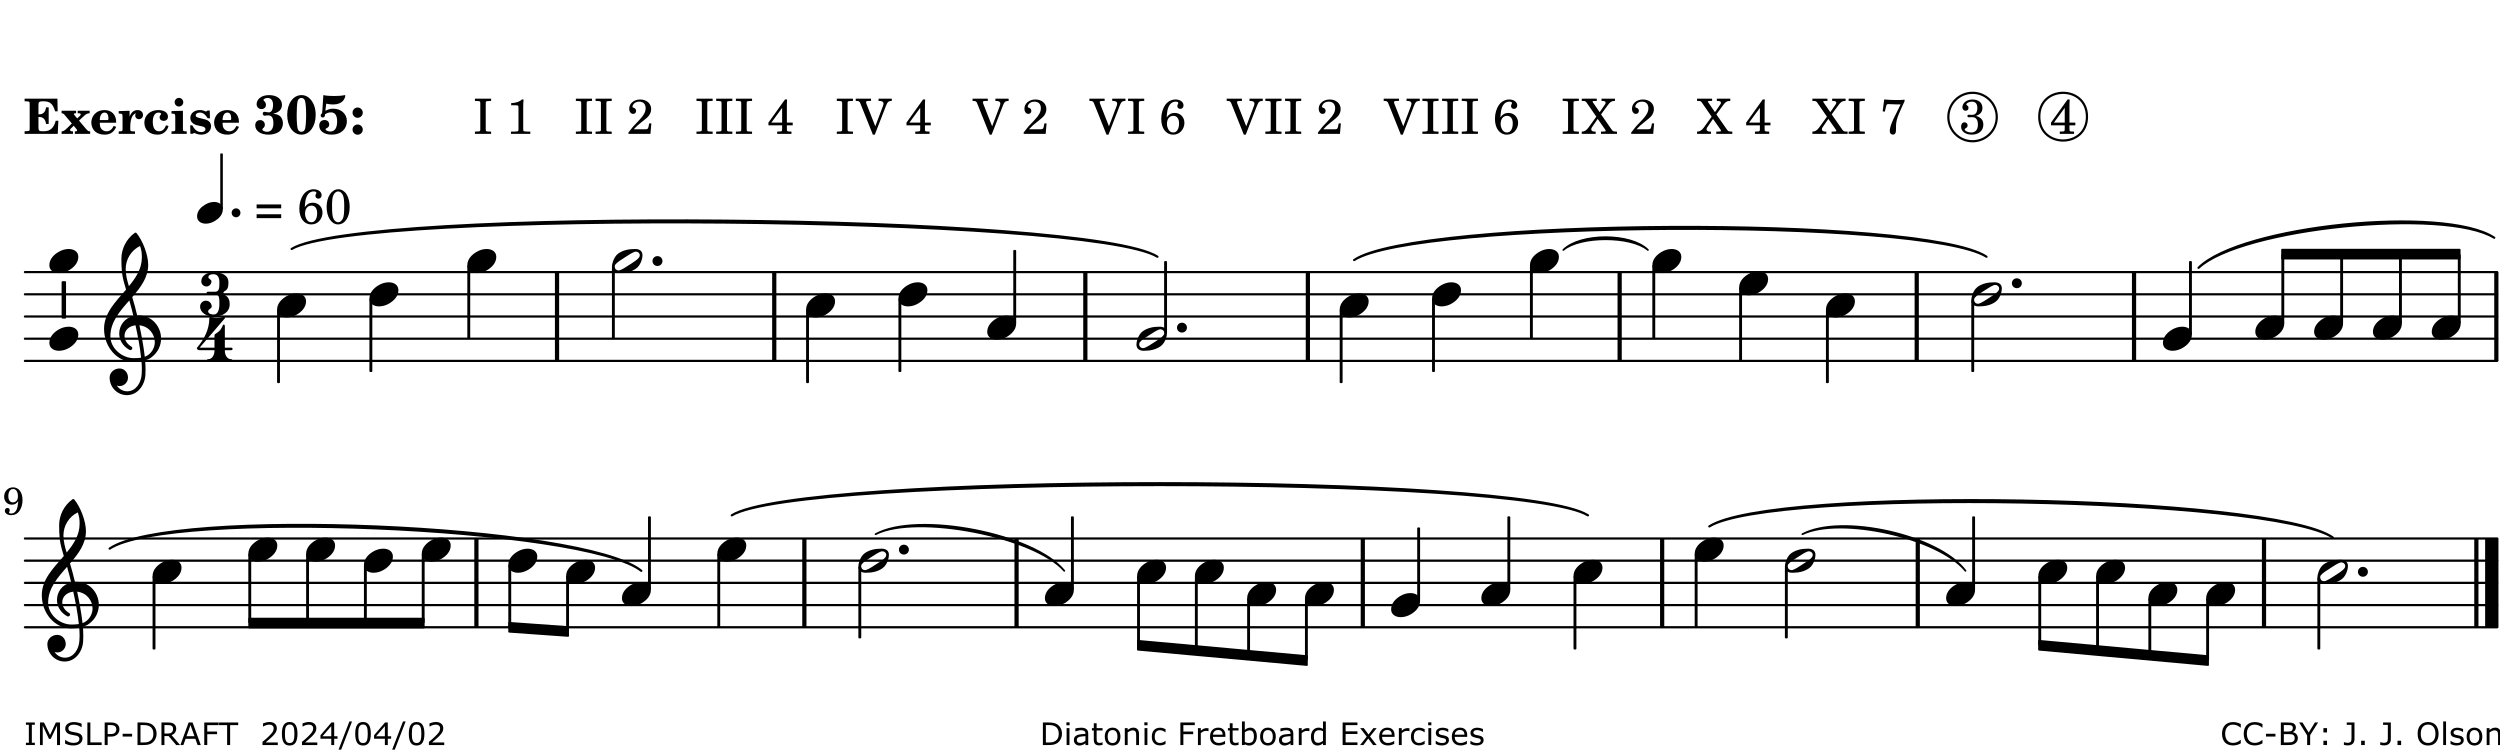 <?xml version="1.0" encoding="UTF-8"?>
<svg xmlns="http://www.w3.org/2000/svg" xmlns:xlink="http://www.w3.org/1999/xlink" width="561pt" height="169pt" viewBox="0 0 561 169" version="1.1">
<defs>
<g>
<symbol overflow="visible" id="glyph0-0">
<path style="stroke:none;" d=""/>
</symbol>
<symbol overflow="visible" id="glyph0-1">
<path style="stroke:none;" d="M 7.531 -7.906 L 0.172 -7.906 L 0.172 -7.312 L 0.344 -7.312 C 0.922 -7.312 1.141 -7.266 1.234 -7.156 C 1.312 -7.047 1.312 -7.016 1.312 -6.328 L 1.312 -1.578 C 1.312 -0.891 1.312 -0.859 1.234 -0.75 C 1.141 -0.641 0.922 -0.594 0.344 -0.594 L 0.172 -0.594 L 0.172 0 L 7.609 0 L 7.75 -2.953 L 7.156 -2.953 C 6.75 -1.359 5.922 -0.609 4.594 -0.594 L 4.266 -0.594 C 3.469 -0.562 3.281 -0.719 3.281 -1.375 L 3.281 -3.797 L 3.469 -3.797 C 4.344 -3.797 4.859 -3.234 4.984 -2.234 L 5.578 -2.234 L 5.578 -5.953 L 4.984 -5.953 C 4.859 -4.938 4.344 -4.391 3.469 -4.391 L 3.281 -4.391 L 3.281 -6.375 C 3.266 -7.141 3.422 -7.312 4.234 -7.312 L 4.531 -7.312 C 5.906 -7.281 6.562 -6.688 7.016 -5.062 L 7.594 -5.062 Z M 7.531 -7.906 "/>
</symbol>
<symbol overflow="visible" id="glyph0-2">
<path style="stroke:none;" d="M 4.047 -2.984 L 5.188 -4.047 C 5.641 -4.469 5.969 -4.625 6.438 -4.625 L 6.438 -5.188 L 3.75 -5.188 L 3.75 -4.625 L 4 -4.625 C 4.266 -4.625 4.438 -4.531 4.438 -4.375 C 4.438 -4.266 4.375 -4.156 4.203 -4 L 3.641 -3.469 L 3.016 -4.219 C 2.938 -4.328 2.906 -4.391 2.906 -4.453 C 2.906 -4.562 3.031 -4.625 3.266 -4.625 L 3.391 -4.625 L 3.391 -5.188 L 0.141 -5.188 L 0.141 -4.625 C 0.469 -4.609 0.594 -4.531 0.875 -4.188 L 2.438 -2.328 L 1.125 -1.047 C 0.719 -0.703 0.484 -0.562 0.141 -0.562 L 0.141 0 L 2.703 0 L 2.703 -0.562 L 2.562 -0.562 C 2.25 -0.562 2.047 -0.672 2.047 -0.859 C 2.047 -0.969 2.109 -1.078 2.203 -1.188 L 2.859 -1.828 L 3.5 -1.047 C 3.594 -0.953 3.625 -0.891 3.625 -0.797 C 3.625 -0.641 3.5 -0.562 3.188 -0.562 L 3.109 -0.562 L 3.109 0 L 6.547 0 L 6.547 -0.562 C 6.141 -0.562 6.031 -0.641 5.562 -1.188 Z M 4.047 -2.984 "/>
</symbol>
<symbol overflow="visible" id="glyph0-3">
<path style="stroke:none;" d="M 5.922 -2.5 L 5.922 -2.672 C 5.922 -4.297 4.906 -5.344 3.297 -5.344 C 2.406 -5.344 1.688 -5.062 1.141 -4.5 C 0.641 -3.984 0.344 -3.266 0.344 -2.547 C 0.344 -1.75 0.688 -0.969 1.234 -0.5 C 1.734 -0.078 2.469 0.172 3.312 0.172 C 4.594 0.172 5.438 -0.406 5.922 -1.578 L 5.375 -1.797 C 4.938 -0.938 4.453 -0.578 3.734 -0.578 C 3.234 -0.578 2.797 -0.828 2.516 -1.234 C 2.328 -1.531 2.25 -1.875 2.25 -2.5 Z M 2.25 -3.094 C 2.25 -4.141 2.672 -4.781 3.328 -4.781 C 3.906 -4.781 4.188 -4.312 4.188 -3.453 C 4.188 -3.188 4.125 -3.094 3.906 -3.094 Z M 2.25 -3.094 "/>
</symbol>
<symbol overflow="visible" id="glyph0-4">
<path style="stroke:none;" d="M 2.641 -5.188 L 0.203 -5.109 L 0.203 -4.547 L 0.359 -4.547 C 1.047 -4.531 1.078 -4.484 1.062 -3.484 L 1.062 -0.984 C 1.047 -0.828 1.047 -0.766 1 -0.703 C 0.922 -0.609 0.719 -0.562 0.234 -0.562 L 0.203 -0.562 L 0.203 0 L 3.859 0 L 3.859 -0.562 L 3.609 -0.562 C 2.875 -0.562 2.797 -0.625 2.797 -1.031 L 2.797 -1.797 C 2.844 -3.422 3.297 -4.422 4.078 -4.625 C 3.938 -4.422 3.906 -4.297 3.906 -4.109 C 3.906 -3.641 4.25 -3.297 4.719 -3.297 C 5.25 -3.297 5.656 -3.703 5.656 -4.234 C 5.656 -4.875 5.156 -5.344 4.453 -5.344 C 3.609 -5.344 3.016 -4.859 2.641 -3.859 Z M 2.641 -5.188 "/>
</symbol>
<symbol overflow="visible" id="glyph0-5">
<path style="stroke:none;" d="M 5.203 -1.938 C 5.047 -1.531 4.953 -1.359 4.781 -1.141 C 4.531 -0.781 4.094 -0.578 3.641 -0.578 C 2.734 -0.578 2.234 -1.344 2.234 -2.703 C 2.234 -4.016 2.719 -4.781 3.531 -4.781 C 3.859 -4.781 4.109 -4.641 4.109 -4.469 C 4.109 -4.422 4.109 -4.422 3.984 -4.266 C 3.797 -4.016 3.766 -3.938 3.766 -3.719 C 3.766 -3.25 4.141 -2.922 4.672 -2.922 C 5.25 -2.922 5.641 -3.281 5.641 -3.859 C 5.641 -4.766 4.781 -5.344 3.469 -5.344 C 1.641 -5.344 0.344 -4.156 0.344 -2.516 C 0.344 -0.906 1.516 0.172 3.281 0.172 C 4.094 0.172 4.641 -0.062 5.109 -0.578 C 5.438 -0.906 5.609 -1.234 5.766 -1.75 Z M 5.203 -1.938 "/>
</symbol>
<symbol overflow="visible" id="glyph0-6">
<path style="stroke:none;" d="M 2.875 -5.188 L 0.312 -5.109 L 0.312 -4.547 L 0.453 -4.547 C 1.125 -4.531 1.156 -4.484 1.156 -3.516 L 1.156 -0.984 C 1.156 -0.828 1.141 -0.766 1.094 -0.703 C 1.031 -0.609 0.812 -0.562 0.344 -0.562 L 0.312 -0.562 L 0.312 0 L 3.734 0 L 3.734 -0.562 L 3.672 -0.562 C 2.984 -0.562 2.875 -0.641 2.875 -1.031 Z M 2 -8.078 C 1.453 -8.078 1.016 -7.641 1.016 -7.109 C 1.016 -6.578 1.453 -6.141 1.969 -6.141 C 2.531 -6.141 2.953 -6.562 2.953 -7.109 C 2.953 -7.641 2.516 -8.078 2 -8.078 Z M 2 -8.078 "/>
</symbol>
<symbol overflow="visible" id="glyph0-7">
<path style="stroke:none;" d="M 4.812 -5.234 L 4.344 -5.234 L 3.938 -5 C 3.516 -5.234 3.109 -5.344 2.578 -5.344 C 1.344 -5.344 0.453 -4.609 0.453 -3.578 C 0.453 -3.156 0.609 -2.766 0.922 -2.484 C 1.25 -2.172 1.562 -2.016 2.281 -1.859 L 3.078 -1.688 C 3.625 -1.562 3.844 -1.375 3.844 -1.047 C 3.844 -0.656 3.484 -0.406 2.906 -0.406 C 2.062 -0.406 1.438 -0.875 0.906 -1.922 L 0.422 -1.922 L 0.469 -0.016 L 0.938 -0.016 L 1.359 -0.219 C 1.781 0.016 2.328 0.172 2.906 0.172 C 4.188 0.172 5.109 -0.609 5.109 -1.703 C 5.109 -2.156 4.938 -2.547 4.641 -2.812 C 4.344 -3.062 4.125 -3.172 3.328 -3.359 L 2.344 -3.609 C 1.812 -3.75 1.672 -3.859 1.672 -4.141 C 1.672 -4.516 2.031 -4.781 2.578 -4.781 C 3.281 -4.781 3.797 -4.406 4.344 -3.5 L 4.859 -3.5 Z M 4.812 -5.234 "/>
</symbol>
<symbol overflow="visible" id="glyph1-0">
<path style="stroke:none;" d=""/>
</symbol>
<symbol overflow="visible" id="glyph1-1">
<path style="stroke:none;" d="M 4.312 -4.531 C 4.797 -4.641 5 -4.719 5.281 -4.859 C 5.922 -5.203 6.297 -5.797 6.297 -6.531 C 6.297 -7.828 5.141 -8.703 3.391 -8.703 C 2.5 -8.703 1.766 -8.469 1.25 -8.016 C 0.844 -7.656 0.609 -7.141 0.609 -6.672 C 0.609 -6.031 1.078 -5.562 1.703 -5.562 C 2.297 -5.562 2.703 -5.953 2.703 -6.531 C 2.703 -6.859 2.562 -7.125 2.219 -7.453 C 2.172 -7.516 2.141 -7.547 2.141 -7.594 C 2.141 -7.828 2.594 -8.062 3.078 -8.062 C 3.844 -8.062 4.297 -7.5 4.297 -6.547 C 4.297 -5.469 3.953 -4.828 3.344 -4.828 C 3.25 -4.828 3.125 -4.828 2.922 -4.875 C 2.656 -4.938 2.562 -4.953 2.438 -4.953 C 2.125 -4.953 1.984 -4.828 1.984 -4.547 C 1.984 -4.266 2.172 -4.078 2.422 -4.078 C 2.516 -4.078 2.578 -4.094 2.797 -4.125 C 3.078 -4.141 3.141 -4.156 3.234 -4.156 C 4 -4.156 4.375 -3.562 4.375 -2.406 C 4.375 -1.172 3.859 -0.469 2.953 -0.469 C 2.438 -0.469 1.891 -0.719 1.891 -0.984 C 1.891 -1.062 1.938 -1.125 2 -1.203 C 2.375 -1.547 2.453 -1.703 2.453 -2.062 C 2.453 -2.641 2 -3.094 1.406 -3.094 C 0.734 -3.094 0.297 -2.609 0.297 -1.922 C 0.297 -0.672 1.5 0.172 3.266 0.172 C 4.172 0.172 5.016 -0.047 5.578 -0.438 C 6.156 -0.844 6.516 -1.594 6.516 -2.375 C 6.516 -3.141 6.172 -3.828 5.609 -4.156 C 5.25 -4.359 4.969 -4.438 4.312 -4.531 Z M 4.312 -4.531 "/>
</symbol>
<symbol overflow="visible" id="glyph1-2">
<path style="stroke:none;" d="M 3.531 -8.703 C 1.688 -8.703 0.328 -6.828 0.328 -4.266 C 0.328 -1.703 1.688 0.172 3.531 0.172 C 5.344 0.172 6.719 -1.703 6.719 -4.203 C 6.719 -5.656 6.375 -6.719 5.656 -7.641 C 5.078 -8.344 4.359 -8.703 3.531 -8.703 Z M 3.516 -8.062 C 3.891 -8.062 4.188 -7.844 4.312 -7.453 C 4.469 -7.047 4.578 -5.75 4.578 -4.234 C 4.578 -2.969 4.469 -1.641 4.359 -1.219 C 4.234 -0.719 3.938 -0.469 3.516 -0.469 C 3.141 -0.469 2.859 -0.672 2.703 -1.078 C 2.547 -1.484 2.453 -2.797 2.453 -4.266 C 2.453 -5.562 2.547 -6.906 2.656 -7.312 C 2.797 -7.812 3.094 -8.062 3.516 -8.062 Z M 3.516 -8.062 "/>
</symbol>
<symbol overflow="visible" id="glyph1-3">
<path style="stroke:none;" d="M 1.016 -4.672 C 0.734 -4.375 0.703 -4.312 0.703 -4.125 C 0.703 -3.859 0.891 -3.672 1.156 -3.672 C 1.422 -3.672 1.656 -3.891 1.656 -4.156 C 1.656 -4.203 1.641 -4.281 1.641 -4.359 C 2.016 -4.656 2.484 -4.828 3 -4.828 C 3.922 -4.828 4.391 -4.141 4.391 -2.812 C 4.391 -1.312 3.859 -0.531 2.875 -0.531 C 2.328 -0.531 1.797 -0.781 1.797 -1.047 C 1.797 -1.125 1.828 -1.156 1.938 -1.219 C 2.438 -1.453 2.609 -1.688 2.609 -2.109 C 2.609 -2.719 2.188 -3.109 1.562 -3.109 C 0.844 -3.109 0.375 -2.625 0.375 -1.859 C 0.375 -0.625 1.484 0.172 3.188 0.172 C 5.203 0.172 6.578 -1.062 6.578 -2.875 C 6.578 -4.469 5.281 -5.656 3.516 -5.656 C 2.938 -5.656 2.562 -5.562 1.75 -5.188 L 1.938 -6.781 C 2.516 -6.656 3 -6.594 3.484 -6.594 C 4.5 -6.594 5.344 -6.938 5.797 -7.531 C 6.031 -7.844 6.219 -8.297 6.219 -8.578 C 6.219 -8.656 6.188 -8.703 6.125 -8.703 C 6.078 -8.703 6 -8.688 5.922 -8.672 C 5.484 -8.562 4.688 -8.5 3.703 -8.5 C 2.672 -8.5 2.047 -8.547 1.297 -8.703 C 1.234 -7.672 1.234 -7.578 1.094 -5.562 Z M 1.016 -4.672 "/>
</symbol>
<symbol overflow="visible" id="glyph1-4">
<path style="stroke:none;" d="M 1.844 -2.109 C 1.219 -2.109 0.703 -1.594 0.703 -0.969 C 0.703 -0.344 1.219 0.188 1.828 0.188 C 2.484 0.188 3 -0.312 3 -0.969 C 3 -1.594 2.484 -2.109 1.844 -2.109 Z M 1.844 -5.922 C 1.219 -5.922 0.703 -5.391 0.703 -4.766 C 0.703 -4.141 1.219 -3.609 1.828 -3.609 C 2.484 -3.609 3 -4.125 3 -4.766 C 3 -5.391 2.484 -5.922 1.844 -5.922 Z M 1.844 -5.922 "/>
</symbol>
<symbol overflow="visible" id="glyph2-0">
<path style="stroke:none;" d=""/>
</symbol>
<symbol overflow="visible" id="glyph2-1">
<path style="stroke:none;" d=""/>
</symbol>
<symbol overflow="visible" id="glyph2-2">
<path style="stroke:none;" d="M 0.422 -7.391 L 0.641 -7.391 C 1.266 -7.375 1.469 -7.344 1.562 -7.234 C 1.625 -7.141 1.625 -7.109 1.625 -6.562 L 1.625 -1.344 C 1.625 -0.797 1.625 -0.766 1.562 -0.672 C 1.469 -0.562 1.266 -0.516 0.641 -0.516 L 0.422 -0.516 L 0.422 0 L 4.047 0 L 4.047 -0.516 L 3.828 -0.516 C 3.203 -0.516 3 -0.547 2.906 -0.672 C 2.844 -0.766 2.844 -0.781 2.844 -1.344 L 2.844 -6.562 C 2.844 -7.125 2.844 -7.141 2.906 -7.234 C 3 -7.344 3.203 -7.375 3.828 -7.391 L 4.047 -7.391 L 4.047 -7.906 L 0.422 -7.906 Z M 0.422 -7.391 "/>
</symbol>
<symbol overflow="visible" id="glyph2-3">
<path style="stroke:none;" d="M 3.531 -7.719 C 3.156 -7.266 2.141 -6.922 1.141 -6.906 L 1.141 -6.422 L 2.109 -6.422 C 2.734 -6.422 2.797 -6.359 2.781 -5.734 L 2.781 -1.344 C 2.781 -0.781 2.781 -0.766 2.719 -0.672 C 2.625 -0.562 2.422 -0.516 1.812 -0.516 L 1.094 -0.516 L 1.094 0 L 5.438 0 L 5.438 -0.516 L 4.828 -0.516 C 4.219 -0.516 4.016 -0.562 3.922 -0.672 C 3.844 -0.766 3.844 -0.781 3.844 -1.344 L 3.844 -5.875 C 3.844 -6.484 3.859 -7 3.922 -7.719 Z M 3.531 -7.719 "/>
</symbol>
<symbol overflow="visible" id="glyph2-4">
<path style="stroke:none;" d="M 5.531 -2.359 L 5.047 -2.359 L 4.938 -1.812 C 4.797 -1.094 4.703 -1.031 4.031 -1.031 L 1.578 -1.031 C 2.328 -1.812 2.578 -2.047 3.281 -2.594 C 4.281 -3.359 4.703 -3.75 4.969 -4.078 C 5.312 -4.562 5.484 -5.031 5.484 -5.578 C 5.484 -6.828 4.453 -7.719 3.016 -7.719 C 1.625 -7.719 0.562 -6.828 0.562 -5.656 C 0.562 -4.969 0.922 -4.484 1.438 -4.484 C 1.844 -4.484 2.109 -4.766 2.109 -5.156 C 2.109 -5.438 1.953 -5.688 1.734 -5.781 C 1.328 -5.953 1.297 -5.969 1.297 -6.109 C 1.297 -6.281 1.406 -6.531 1.562 -6.719 C 1.844 -7.047 2.297 -7.234 2.797 -7.234 C 3.719 -7.234 4.25 -6.688 4.25 -5.766 C 4.25 -4.953 3.859 -4.219 2.953 -3.25 C 2.141 -2.406 1.641 -1.859 1.453 -1.656 C 1.062 -1.188 0.859 -0.938 0.391 -0.312 L 0.391 0 L 5.328 0 Z M 5.531 -2.359 "/>
</symbol>
<symbol overflow="visible" id="glyph2-5">
<path style="stroke:none;" d="M 4.031 -7.719 L 0.312 -2.531 L 0.312 -1.922 L 3.391 -1.922 L 3.391 -1.344 C 3.391 -0.781 3.391 -0.766 3.312 -0.672 C 3.234 -0.547 3.016 -0.516 2.406 -0.516 L 2.281 -0.516 L 2.281 0 L 5.484 0 L 5.484 -0.516 L 5.438 -0.516 C 4.812 -0.516 4.594 -0.547 4.516 -0.672 C 4.453 -0.766 4.453 -0.781 4.453 -1.344 L 4.453 -1.922 L 5.766 -1.922 L 5.766 -2.531 L 4.453 -2.531 L 4.453 -5.516 C 4.453 -6.891 4.453 -6.922 4.5 -7.719 Z M 3.391 -2.531 L 0.969 -2.531 L 3.391 -5.844 Z M 3.391 -2.531 "/>
</symbol>
<symbol overflow="visible" id="glyph2-6">
<path style="stroke:none;" d="M 4.297 -1.703 L 2.297 -6.781 C 2.25 -6.922 2.219 -7.062 2.219 -7.125 C 2.219 -7.312 2.406 -7.391 2.891 -7.391 L 3.328 -7.391 L 3.328 -7.906 L -0.094 -7.906 L -0.094 -7.391 L 0.125 -7.391 C 0.641 -7.375 0.797 -7.266 0.969 -6.781 L 3.75 0.172 L 4.188 0.172 L 6.703 -6.312 C 7.031 -7.172 7.266 -7.375 7.891 -7.391 L 8 -7.391 L 8 -7.906 L 5.031 -7.906 L 5.031 -7.391 L 5.25 -7.391 C 5.812 -7.391 6.141 -7.172 6.141 -6.828 C 6.141 -6.672 6.078 -6.422 6 -6.203 Z M 4.297 -1.703 "/>
</symbol>
<symbol overflow="visible" id="glyph2-7">
<path style="stroke:none;" d="M 1.672 -3.719 C 1.781 -5.094 1.844 -5.453 2.078 -6.016 C 2.406 -6.797 2.984 -7.234 3.672 -7.234 C 4.047 -7.234 4.281 -7.125 4.281 -6.922 C 4.281 -6.875 4.266 -6.844 4.234 -6.766 C 4.125 -6.562 4.062 -6.391 4.062 -6.25 C 4.062 -5.875 4.344 -5.609 4.734 -5.609 C 5.156 -5.609 5.453 -5.938 5.453 -6.391 C 5.453 -7.156 4.703 -7.719 3.656 -7.719 C 2.766 -7.719 1.922 -7.281 1.391 -6.547 C 0.781 -5.703 0.453 -4.562 0.453 -3.375 C 0.453 -1.234 1.516 0.172 3.125 0.172 C 3.844 0.172 4.438 -0.078 4.891 -0.562 C 5.359 -1.047 5.656 -1.75 5.656 -2.453 C 5.656 -3.75 4.734 -4.703 3.484 -4.703 C 2.734 -4.703 2.188 -4.422 1.672 -3.719 Z M 3.172 -4.047 C 3.969 -4.047 4.453 -3.422 4.453 -2.375 C 4.453 -1.109 3.953 -0.312 3.156 -0.312 C 2.656 -0.312 2.266 -0.562 2 -1.109 C 1.828 -1.453 1.734 -1.812 1.734 -2.219 C 1.734 -3.359 2.297 -4.047 3.172 -4.047 Z M 3.172 -4.047 "/>
</symbol>
<symbol overflow="visible" id="glyph2-8">
<path style="stroke:none;" d="M 4.266 -4.375 L 5.719 -6.359 C 6.281 -7.156 6.609 -7.375 7.219 -7.391 L 7.391 -7.391 L 7.391 -7.906 L 4.375 -7.906 L 4.375 -7.391 L 4.531 -7.391 C 5.062 -7.391 5.297 -7.266 5.297 -6.969 C 5.297 -6.844 5.25 -6.766 5.141 -6.594 L 3.953 -4.875 L 2.5 -6.984 C 2.422 -7.094 2.375 -7.203 2.375 -7.25 C 2.375 -7.359 2.469 -7.391 2.906 -7.391 L 3.312 -7.391 L 3.312 -7.906 L -0.062 -7.906 L -0.062 -7.391 L 0.125 -7.391 C 0.719 -7.375 0.797 -7.344 1.047 -6.984 L 3.203 -3.859 L 1.422 -1.391 C 0.938 -0.75 0.562 -0.531 -0.016 -0.516 L -0.062 -0.516 L -0.062 0 L 3.062 0 L 3.062 -0.516 L 2.781 -0.516 C 2.344 -0.516 2.062 -0.719 2.062 -1.047 C 2.062 -1.188 2.141 -1.359 2.25 -1.516 L 3.516 -3.359 L 5.141 -1.047 C 5.25 -0.922 5.297 -0.797 5.297 -0.719 C 5.297 -0.531 5.25 -0.531 4.562 -0.516 L 4.25 -0.516 L 4.25 0 L 7.844 0 L 7.844 -0.516 L 7.719 -0.516 C 6.984 -0.531 6.906 -0.562 6.562 -1.078 Z M 4.266 -4.375 "/>
</symbol>
<symbol overflow="visible" id="glyph2-9">
<path style="stroke:none;" d="M 0.641 -5.062 L 1.125 -4.984 L 1.328 -5.844 C 1.484 -6.578 1.562 -6.688 1.891 -6.688 C 1.938 -6.688 2.031 -6.688 2.125 -6.672 C 3.469 -6.609 3.469 -6.609 3.969 -6.609 C 4.125 -6.609 4.375 -6.609 4.672 -6.609 L 3.938 -5.109 C 3.125 -3.5 3.016 -3.312 2.75 -2.625 C 2.406 -1.812 2.234 -1.125 2.234 -0.656 C 2.234 -0.156 2.5 0.156 2.922 0.156 C 3.453 0.156 3.656 -0.203 3.641 -1.156 C 3.594 -2.734 3.797 -3.5 4.969 -6.062 C 5.125 -6.406 5.297 -6.75 5.453 -7.094 C 5.469 -7.109 5.5 -7.203 5.562 -7.344 L 5.562 -7.672 C 4.906 -7.609 4.562 -7.594 3.875 -7.594 C 2.922 -7.594 2.172 -7.625 0.984 -7.719 Z M 0.641 -5.062 "/>
</symbol>
<symbol overflow="visible" id="glyph2-10">
<path style="stroke:none;" d="M 3.797 -4.031 C 4.781 -4.391 5.25 -4.953 5.25 -5.828 C 5.25 -6.984 4.375 -7.719 3.016 -7.719 C 1.734 -7.719 0.75 -6.953 0.75 -5.953 C 0.75 -5.516 1.047 -5.188 1.484 -5.188 C 1.859 -5.188 2.125 -5.453 2.125 -5.844 C 2.125 -6.094 2.031 -6.234 1.781 -6.406 C 1.672 -6.484 1.641 -6.531 1.641 -6.609 C 1.641 -6.906 2.281 -7.234 2.906 -7.234 C 3.688 -7.234 4.109 -6.75 4.109 -5.812 C 4.109 -4.797 3.688 -4.266 2.906 -4.266 C 2.812 -4.266 2.625 -4.266 2.469 -4.281 C 2.375 -4.297 2.297 -4.297 2.219 -4.297 C 2 -4.297 1.875 -4.188 1.875 -4 C 1.875 -3.812 1.984 -3.719 2.219 -3.719 C 2.297 -3.719 2.375 -3.719 2.469 -3.734 C 2.688 -3.75 2.875 -3.75 2.984 -3.75 C 3.797 -3.75 4.234 -3.172 4.234 -2.078 C 4.234 -0.938 3.688 -0.312 2.703 -0.312 C 2.016 -0.312 1.266 -0.672 1.266 -1.016 C 1.266 -1.125 1.297 -1.141 1.5 -1.266 C 1.812 -1.453 1.922 -1.625 1.922 -1.906 C 1.922 -2.297 1.625 -2.594 1.234 -2.594 C 0.766 -2.594 0.453 -2.219 0.453 -1.625 C 0.453 -0.562 1.438 0.172 2.844 0.172 C 4.422 0.172 5.453 -0.719 5.453 -2.062 C 5.453 -3.094 4.922 -3.719 3.797 -4.031 Z M 3.797 -4.031 "/>
</symbol>
<symbol overflow="visible" id="glyph2-11">
<path style="stroke:none;" d="M 0.562 -1.234 L 6.078 -1.234 L 6.078 -2.109 L 0.562 -2.109 Z M 0.562 -3.438 L 6.078 -3.438 L 6.078 -4.312 L 0.562 -4.312 Z M 0.562 -3.438 "/>
</symbol>
<symbol overflow="visible" id="glyph2-12">
<path style="stroke:none;" d="M 3.109 -7.719 C 1.578 -7.719 0.453 -6.047 0.453 -3.75 C 0.453 -1.484 1.547 0.172 3.016 0.172 C 4.562 0.172 5.625 -1.438 5.625 -3.719 C 5.625 -4.875 5.391 -5.844 4.922 -6.594 C 4.5 -7.281 3.797 -7.719 3.109 -7.719 Z M 3.031 -7.234 C 3.391 -7.234 3.75 -7 4.016 -6.562 C 4.297 -6.047 4.406 -5.422 4.406 -3.922 C 4.406 -2.375 4.328 -1.656 4.109 -1.172 C 3.859 -0.641 3.469 -0.312 3.047 -0.312 C 2.672 -0.312 2.328 -0.547 2.062 -0.984 C 1.766 -1.5 1.672 -2.172 1.672 -3.969 C 1.672 -5.25 1.75 -5.891 1.969 -6.375 C 2.219 -6.922 2.625 -7.234 3.031 -7.234 Z M 3.031 -7.234 "/>
</symbol>
<symbol overflow="visible" id="glyph3-0">
<path style="stroke:none;" d="M 1 0 L 8.969 0 L 8.969 -10.625 L 1 -10.625 Z M 1.984 -1 L 1.984 -9.625 L 7.969 -9.625 L 7.969 -1 Z M 1.984 -1 "/>
</symbol>
<symbol overflow="visible" id="glyph3-1">
<path style="stroke:none;" d="M 4.344 -2.703 C 3.531 -2.703 2.734 -2.453 2.031 -2.031 C 1.094 -1.469 0 -0.484 0 0.938 C 0 2.156 1.062 2.703 2.156 2.703 C 2.969 2.703 3.766 2.453 4.469 2.031 C 5.406 1.469 6.5 0.484 6.5 -0.938 C 6.5 -2.156 5.438 -2.703 4.344 -2.703 Z M 4.344 -2.703 "/>
</symbol>
<symbol overflow="visible" id="glyph3-2">
<path style="stroke:none;" d="M 6.25 -1.297 C 6.25 -1.094 6.172 -0.891 6.031 -0.734 C 5.641 -0.234 4.703 0.344 3.969 0.812 C 3.234 1.297 2.312 1.906 1.688 2.094 C 1.609 2.109 1.531 2.109 1.453 2.109 C 1.031 2.109 0.625 1.766 0.625 1.297 C 0.625 1.094 0.672 0.891 0.812 0.734 C 1.219 0.234 2.156 -0.344 2.891 -0.812 C 3.625 -1.297 4.562 -1.906 5.172 -2.094 C 5.266 -2.109 5.344 -2.109 5.422 -2.109 C 5.844 -2.109 6.25 -1.766 6.25 -1.297 Z M 5.219 -2.703 C 3.75 -2.703 2.531 -2.438 1.469 -1.719 C 0.844 -1.281 0.453 -0.578 0.219 0.156 C 0.094 0.516 0 0.922 0 1.297 C 0 2.297 0.734 2.703 1.656 2.703 C 3.125 2.703 4.328 2.438 5.375 1.719 C 6.016 1.281 6.422 0.578 6.656 -0.156 C 6.766 -0.516 6.859 -0.922 6.859 -1.297 C 6.859 -2.297 6.141 -2.703 5.219 -2.703 Z M 5.219 -2.703 "/>
</symbol>
<symbol overflow="visible" id="glyph3-3">
<path style="stroke:none;" d="M 0 0 C 0 0.625 0.5 1.109 1.109 1.109 C 1.734 1.109 2.234 0.625 2.234 0 C 2.234 -0.625 1.734 -1.109 1.109 -1.109 C 0.5 -1.109 0 -0.625 0 0 Z M 0 0 "/>
</symbol>
<symbol overflow="visible" id="glyph3-4">
<path style="stroke:none;" d="M 5.297 12.656 L 5.312 11.797 L 5.234 11.797 C 4.266 11.797 3.422 11.281 2.906 10.5 C 3.109 10.578 3.312 10.625 3.531 10.625 C 4.562 10.625 5.422 9.766 5.422 8.719 C 5.422 7.609 4.609 6.672 3.531 6.672 C 2.344 6.672 1.297 7.562 1.297 8.719 C 1.297 10.891 3.031 12.656 5.172 12.656 Z M 9.188 4.047 C 8.906 1.594 8.469 -0.703 7.984 -3.016 C 10.125 -2.781 11.438 -1.016 11.438 0.781 C 11.438 2.156 10.531 3.562 9.188 4.047 Z M 1.469 -0.562 C 1.469 -3.75 3.578 -6.172 5.719 -8.594 C 6.062 -7.438 6.359 -6.25 6.641 -5.094 C 4.609 -4.641 3.453 -2.922 3.453 -1.172 C 3.453 0.219 4.188 1.656 5.781 2.516 C 5.844 2.531 5.891 2.547 5.953 2.547 C 6.203 2.547 6.391 2.328 6.391 2.109 C 6.391 2.016 6.359 1.906 6.25 1.812 C 5.141 1.172 4.641 0.234 4.641 -0.641 C 4.641 -1.797 5.531 -2.844 7.109 -3.016 C 7.625 -0.641 8.094 1.719 8.359 4.25 C 7.828 4.328 7.297 4.359 6.734 4.359 C 4.047 4.359 1.469 2.125 1.469 -0.562 Z M 6.672 5.219 C 7.297 5.219 7.875 5.156 8.453 5.062 C 8.5 5.672 8.531 6.281 8.531 6.891 C 8.531 7.25 8.5 7.625 8.484 7.984 C 8.359 9.953 7.172 11.75 5.312 11.797 L 5.297 12.656 C 7.562 12.594 9.188 10.484 9.328 8.109 C 9.344 7.734 9.359 7.328 9.359 6.953 C 9.359 6.25 9.328 5.562 9.266 4.859 C 9.781 4.703 10.281 4.484 10.719 4.141 C 12.188 3.031 12.844 1.469 12.844 -0.047 C 12.844 -2.688 10.844 -5.234 7.75 -5.234 C 7.672 -5.234 7.562 -5.219 7.484 -5.219 C 7.156 -6.594 6.797 -7.984 6.375 -9.344 C 8.25 -11.516 9.953 -13.75 9.953 -16.594 C 9.953 -18.844 8.719 -22.047 7.312 -23.734 C 7.188 -23.828 7.031 -23.828 6.906 -23.734 C 5.047 -22.375 3.938 -20.203 3.938 -17.906 C 3.938 -16.875 3.969 -15.844 4.078 -14.797 C 4.25 -13.5 4.609 -12.25 4.984 -11.016 C 2.656 -8.328 0.047 -5.75 0.047 -2.234 C 0.047 1.797 2.922 5.219 6.672 5.219 Z M 8.531 -18.25 C 8.531 -15.734 7.219 -13.719 5.625 -11.797 C 5.266 -13.016 4.906 -14.188 4.906 -15.656 C 4.906 -17.844 6.156 -19.859 8.125 -20.812 C 8.453 -19.828 8.531 -19.344 8.531 -18.25 Z M 8.531 -18.25 "/>
</symbol>
<symbol overflow="visible" id="glyph4-0">
<path style="stroke:none;" d="M 0.891 0 L 7.984 0 L 7.984 -9.453 L 0.891 -9.453 Z M 1.781 -0.891 L 1.781 -8.578 L 7.094 -8.578 L 7.094 -0.891 Z M 1.781 -0.891 "/>
</symbol>
<symbol overflow="visible" id="glyph4-1">
<path style="stroke:none;" d="M 0 0 C 0 0.547 0.438 1 1 1 C 1.547 1 1.969 0.547 1.969 0 C 1.969 -0.547 1.547 -1 1 -1 C 0.438 -1 0 -0.547 0 0 Z M 0 0 "/>
</symbol>
<symbol overflow="visible" id="glyph4-2">
<path style="stroke:none;" d="M 3.812 -2.438 C 3.109 -2.438 2.406 -2.203 1.797 -1.828 C 0.953 -1.328 0 -0.469 0 0.797 C 0 1.922 0.953 2.438 1.969 2.438 C 2.688 2.438 3.375 2.203 4 1.828 C 4.828 1.328 5.781 0.469 5.781 -0.797 C 5.781 -1.922 4.828 -2.438 3.812 -2.438 Z M 3.812 -2.438 "/>
</symbol>
<symbol overflow="visible" id="glyph5-0">
<path style="stroke:none;" d="M 1 0 L 8.969 0 L 8.969 -10.625 L 1 -10.625 Z M 1.984 -1 L 1.984 -9.625 L 7.969 -9.625 L 7.969 -1 Z M 1.984 -1 "/>
</symbol>
<symbol overflow="visible" id="glyph5-1">
<path style="stroke:none;" d="M 2.984 -9.5 C 3.969 -9.5 4.328 -8.766 4.328 -7.688 L 4.328 -7.531 C 4.328 -6.422 4.297 -5.562 3.328 -5.562 L 1.734 -5.562 C 1.531 -5.562 1.453 -5.422 1.453 -5.281 C 1.453 -5.141 1.531 -4.984 1.734 -4.984 L 3.328 -4.984 C 4.281 -4.984 4.328 -4.188 4.328 -3.109 L 4.328 -2.781 C 4.328 -1.672 4.047 -0.453 3.062 -0.453 C 2.453 -0.453 1.812 -0.656 1.812 -1.188 C 1.812 -1.688 2.609 -1.75 2.609 -2.25 C 2.609 -2.969 2.031 -3.562 1.312 -3.562 C 0.594 -3.562 0 -2.969 0 -2.25 C 0 -0.844 1.5 0 3.062 0 C 5.062 0 6.641 -0.953 6.641 -2.781 C 6.641 -3.703 6.328 -4.469 5.516 -4.844 C 5.344 -4.922 5.234 -5.094 5.234 -5.281 C 5.234 -5.453 5.344 -5.625 5.516 -5.703 C 6.281 -6.062 6.359 -6.828 6.359 -7.688 C 6.359 -9.297 4.797 -9.953 2.984 -9.953 C 1.594 -9.953 0.266 -9.188 0.266 -7.906 C 0.266 -7.266 0.781 -6.75 1.422 -6.75 C 2.047 -6.75 2.547 -7.266 2.547 -7.906 C 2.547 -8.344 1.859 -8.406 1.859 -8.844 C 1.859 -9.328 2.438 -9.5 2.984 -9.5 Z M 2.984 -9.5 "/>
</symbol>
<symbol overflow="visible" id="glyph5-2">
<path style="stroke:none;" d="M 3.906 -2.328 C 3.906 -1.375 3.344 -0.453 2.453 -0.453 C 2.297 -0.453 2.219 -0.359 2.219 -0.234 C 2.219 -0.125 2.297 0 2.453 0 C 3.328 0 4.188 -0.266 5.062 -0.266 C 5.938 -0.266 6.797 0 7.672 0 C 7.828 0 7.906 -0.125 7.906 -0.234 C 7.906 -0.359 7.828 -0.453 7.672 -0.453 C 6.766 -0.453 6.234 -1.375 6.234 -2.328 Z M 4.062 -6.109 C 3.922 -6.016 3.906 -5.844 3.906 -5.672 L 3.906 -3.062 L 0.578 -3.062 L 6.234 -9.641 C 6.359 -9.781 6.172 -10.047 5.891 -9.953 C 5.438 -9.828 4.953 -9.703 4.484 -9.703 C 4 -9.703 3.531 -9.828 3.062 -9.953 C 2.891 -10.016 2.75 -9.844 2.75 -9.641 C 2.75 -7.188 1.594 -4.922 0 -3.062 C -0.016 -3.047 -0.047 -3.016 -0.047 -2.953 C -0.047 -2.766 0.125 -2.484 0.578 -2.484 L 3.906 -2.484 L 3.906 -2.328 L 6.234 -2.328 L 6.234 -2.484 L 7.672 -2.484 C 7.875 -2.484 7.969 -2.656 7.969 -2.781 C 7.969 -2.922 7.875 -3.062 7.672 -3.062 L 6.234 -3.062 L 6.234 -7.953 C 6.234 -8.125 6.094 -8.234 5.969 -8.234 C 5.891 -8.234 5.844 -8.188 5.797 -8.109 C 5.641 -7.766 5.484 -7.406 5.266 -7.109 C 4.938 -6.688 4.5 -6.391 4.062 -6.109 Z M 4.062 -6.109 "/>
</symbol>
<symbol overflow="visible" id="glyph6-0">
<path style="stroke:none;" d=""/>
</symbol>
<symbol overflow="visible" id="glyph6-1">
<path style="stroke:none;" d="M 3.516 -3.016 C 3.406 -2 3.359 -1.703 3.203 -1.266 C 2.969 -0.625 2.5 -0.25 1.922 -0.25 C 1.625 -0.25 1.438 -0.328 1.438 -0.469 C 1.438 -0.5 1.453 -0.547 1.484 -0.609 C 1.578 -0.812 1.594 -0.875 1.594 -0.984 C 1.594 -1.281 1.391 -1.5 1.094 -1.5 C 0.75 -1.5 0.5 -1.234 0.5 -0.875 C 0.5 -0.297 1.109 0.125 1.906 0.125 C 2.703 0.125 3.375 -0.219 3.797 -0.875 C 4.234 -1.516 4.469 -2.344 4.469 -3.25 C 4.469 -5 3.641 -6.125 2.328 -6.125 C 1.203 -6.125 0.344 -5.203 0.344 -4.031 C 0.344 -2.984 1.062 -2.234 2.062 -2.234 C 2.688 -2.234 3.047 -2.422 3.516 -3.016 Z M 2.375 -5.75 C 3.016 -5.75 3.438 -5.125 3.438 -4.141 C 3.438 -3.781 3.375 -3.453 3.234 -3.25 C 3.031 -2.938 2.703 -2.75 2.328 -2.75 C 1.656 -2.75 1.281 -3.266 1.281 -4.188 C 1.281 -4.609 1.391 -5.016 1.547 -5.281 C 1.75 -5.609 1.984 -5.75 2.375 -5.75 Z M 2.375 -5.75 "/>
</symbol>
<symbol overflow="visible" id="glyph7-0">
<path style="stroke:none;" d="M 0.875 0 L 0.875 -5.234 L 6.094 -5.234 L 6.094 0 Z M 1.312 -0.438 L 5.656 -0.438 L 5.656 -4.797 L 1.312 -4.797 Z M 1.312 -0.438 "/>
</symbol>
<symbol overflow="visible" id="glyph7-1">
<path style="stroke:none;" d="M 2.469 0 L 0.469 0 L 0.469 -0.516 L 1.125 -0.516 L 1.125 -4.547 L 0.469 -4.547 L 0.469 -5.062 L 2.469 -5.062 L 2.469 -4.547 L 1.797 -4.547 L 1.797 -0.516 L 2.469 -0.516 Z M 2.469 0 "/>
</symbol>
<symbol overflow="visible" id="glyph7-2">
<path style="stroke:none;" d="M 5.188 0 L 4.516 0 L 4.516 -4.359 L 3.109 -1.391 L 2.703 -1.391 L 1.312 -4.359 L 1.312 0 L 0.688 0 L 0.688 -5.062 L 1.594 -5.062 L 2.953 -2.25 L 4.25 -5.062 L 5.188 -5.062 Z M 5.188 0 "/>
</symbol>
<symbol overflow="visible" id="glyph7-3">
<path style="stroke:none;" d="M 4.359 -1.453 C 4.359 -1.254 4.312 -1.055 4.219 -0.859 C 4.133 -0.672 4.008 -0.508 3.844 -0.375 C 3.656 -0.227 3.441 -0.113 3.203 -0.031 C 2.961 0.051 2.672 0.094 2.328 0.094 C 1.961 0.094 1.633 0.062 1.344 0 C 1.051 -0.07 0.754 -0.176 0.453 -0.312 L 0.453 -1.156 L 0.5 -1.156 C 0.758 -0.945 1.055 -0.781 1.391 -0.656 C 1.723 -0.539 2.039 -0.484 2.344 -0.484 C 2.758 -0.484 3.082 -0.562 3.312 -0.719 C 3.539 -0.875 3.656 -1.082 3.656 -1.344 C 3.656 -1.57 3.598 -1.738 3.484 -1.844 C 3.379 -1.945 3.219 -2.031 3 -2.094 C 2.82 -2.145 2.633 -2.18 2.438 -2.203 C 2.238 -2.234 2.031 -2.273 1.812 -2.328 C 1.363 -2.422 1.031 -2.582 0.812 -2.812 C 0.594 -3.039 0.484 -3.336 0.484 -3.703 C 0.484 -4.129 0.66 -4.477 1.016 -4.75 C 1.379 -5.02 1.836 -5.156 2.391 -5.156 C 2.742 -5.156 3.066 -5.117 3.359 -5.047 C 3.66 -4.984 3.926 -4.898 4.156 -4.797 L 4.156 -4.016 L 4.109 -4.016 C 3.922 -4.172 3.664 -4.301 3.344 -4.406 C 3.031 -4.52 2.711 -4.578 2.391 -4.578 C 2.023 -4.578 1.734 -4.5 1.516 -4.344 C 1.297 -4.195 1.188 -4.008 1.188 -3.781 C 1.188 -3.562 1.238 -3.391 1.344 -3.266 C 1.457 -3.148 1.648 -3.062 1.922 -3 C 2.066 -2.969 2.273 -2.926 2.547 -2.875 C 2.816 -2.832 3.039 -2.789 3.219 -2.75 C 3.602 -2.645 3.891 -2.488 4.078 -2.281 C 4.266 -2.082 4.359 -1.805 4.359 -1.453 Z M 4.359 -1.453 "/>
</symbol>
<symbol overflow="visible" id="glyph7-4">
<path style="stroke:none;" d="M 3.891 0 L 0.688 0 L 0.688 -5.062 L 1.359 -5.062 L 1.359 -0.594 L 3.891 -0.594 Z M 3.891 0 "/>
</symbol>
<symbol overflow="visible" id="glyph7-5">
<path style="stroke:none;" d="M 4 -3.531 C 4 -3.312 3.957 -3.102 3.875 -2.906 C 3.801 -2.719 3.691 -2.551 3.547 -2.406 C 3.367 -2.238 3.16 -2.109 2.922 -2.016 C 2.691 -1.93 2.395 -1.891 2.031 -1.891 L 1.359 -1.891 L 1.359 0 L 0.688 0 L 0.688 -5.062 L 2.062 -5.062 C 2.363 -5.062 2.617 -5.035 2.828 -4.984 C 3.035 -4.93 3.223 -4.852 3.391 -4.75 C 3.578 -4.625 3.723 -4.461 3.828 -4.266 C 3.941 -4.078 4 -3.832 4 -3.531 Z M 3.297 -3.516 C 3.297 -3.691 3.266 -3.844 3.203 -3.969 C 3.141 -4.102 3.047 -4.211 2.922 -4.297 C 2.816 -4.359 2.691 -4.406 2.547 -4.438 C 2.41 -4.469 2.234 -4.484 2.016 -4.484 L 1.359 -4.484 L 1.359 -2.469 L 1.922 -2.469 C 2.191 -2.469 2.41 -2.488 2.578 -2.531 C 2.754 -2.582 2.895 -2.66 3 -2.766 C 3.102 -2.879 3.176 -2.992 3.219 -3.109 C 3.27 -3.234 3.297 -3.367 3.297 -3.516 Z M 3.297 -3.516 "/>
</symbol>
<symbol overflow="visible" id="glyph7-6">
<path style="stroke:none;" d="M 2.641 -1.906 L 0.516 -1.906 L 0.516 -2.531 L 2.641 -2.531 Z M 2.641 -1.906 "/>
</symbol>
<symbol overflow="visible" id="glyph7-7">
<path style="stroke:none;" d="M 4.969 -2.531 C 4.969 -2.07 4.863 -1.656 4.656 -1.281 C 4.457 -0.906 4.191 -0.613 3.859 -0.406 C 3.629 -0.258 3.367 -0.156 3.078 -0.094 C 2.797 -0.031 2.422 0 1.953 0 L 0.688 0 L 0.688 -5.062 L 1.953 -5.062 C 2.441 -5.062 2.832 -5.023 3.125 -4.953 C 3.414 -4.891 3.66 -4.797 3.859 -4.672 C 4.203 -4.453 4.473 -4.16 4.672 -3.797 C 4.867 -3.441 4.969 -3.02 4.969 -2.531 Z M 4.25 -2.531 C 4.25 -2.938 4.18 -3.273 4.047 -3.547 C 3.91 -3.816 3.707 -4.031 3.438 -4.188 C 3.227 -4.301 3.008 -4.379 2.781 -4.422 C 2.562 -4.461 2.297 -4.484 1.984 -4.484 L 1.359 -4.484 L 1.359 -0.578 L 1.984 -0.578 C 2.305 -0.578 2.586 -0.598 2.828 -0.641 C 3.078 -0.691 3.301 -0.785 3.5 -0.922 C 3.75 -1.078 3.938 -1.285 4.062 -1.547 C 4.188 -1.816 4.25 -2.145 4.25 -2.531 Z M 4.25 -2.531 "/>
</symbol>
<symbol overflow="visible" id="glyph7-8">
<path style="stroke:none;" d="M 4.875 0 L 4 0 L 2.297 -2.016 L 1.359 -2.016 L 1.359 0 L 0.688 0 L 0.688 -5.062 L 2.094 -5.062 C 2.406 -5.062 2.66 -5.039 2.859 -5 C 3.066 -4.969 3.254 -4.898 3.422 -4.797 C 3.598 -4.68 3.738 -4.535 3.844 -4.359 C 3.945 -4.18 4 -3.957 4 -3.688 C 4 -3.32 3.906 -3.016 3.719 -2.766 C 3.539 -2.523 3.289 -2.344 2.969 -2.219 Z M 3.297 -3.641 C 3.297 -3.785 3.27 -3.914 3.219 -4.031 C 3.164 -4.145 3.082 -4.238 2.969 -4.312 C 2.875 -4.375 2.758 -4.414 2.625 -4.438 C 2.488 -4.469 2.328 -4.484 2.141 -4.484 L 1.359 -4.484 L 1.359 -2.578 L 2.031 -2.578 C 2.25 -2.578 2.438 -2.594 2.594 -2.625 C 2.75 -2.664 2.883 -2.738 3 -2.844 C 3.102 -2.938 3.176 -3.047 3.219 -3.172 C 3.27 -3.297 3.297 -3.453 3.297 -3.641 Z M 3.297 -3.641 "/>
</symbol>
<symbol overflow="visible" id="glyph7-9">
<path style="stroke:none;" d="M 4.672 0 L 3.953 0 L 3.453 -1.406 L 1.266 -1.406 L 0.766 0 L 0.094 0 L 1.938 -5.062 L 2.828 -5.062 Z M 3.25 -1.984 L 2.359 -4.484 L 1.469 -1.984 Z M 3.25 -1.984 "/>
</symbol>
<symbol overflow="visible" id="glyph7-10">
<path style="stroke:none;" d="M 3.922 -4.469 L 1.359 -4.469 L 1.359 -3.031 L 3.562 -3.031 L 3.562 -2.438 L 1.359 -2.438 L 1.359 0 L 0.688 0 L 0.688 -5.062 L 3.922 -5.062 Z M 3.922 -4.469 "/>
</symbol>
<symbol overflow="visible" id="glyph7-11">
<path style="stroke:none;" d="M 4.297 -4.469 L 2.484 -4.469 L 2.484 0 L 1.812 0 L 1.812 -4.469 L 0 -4.469 L 0 -5.062 L 4.297 -5.062 Z M 4.297 -4.469 "/>
</symbol>
<symbol overflow="visible" id="glyph7-12">
<path style="stroke:none;" d=""/>
</symbol>
<symbol overflow="visible" id="glyph7-13">
<path style="stroke:none;" d="M 3.984 0 L 0.547 0 L 0.547 -0.719 C 0.785 -0.914 1.023 -1.113 1.266 -1.312 C 1.504 -1.52 1.727 -1.727 1.938 -1.938 C 2.375 -2.352 2.672 -2.688 2.828 -2.938 C 2.984 -3.188 3.062 -3.457 3.062 -3.75 C 3.062 -4.008 2.973 -4.211 2.797 -4.359 C 2.629 -4.504 2.391 -4.578 2.078 -4.578 C 1.867 -4.578 1.645 -4.539 1.406 -4.469 C 1.164 -4.395 0.93 -4.285 0.703 -4.141 L 0.672 -4.141 L 0.672 -4.859 C 0.836 -4.93 1.051 -5 1.312 -5.062 C 1.582 -5.133 1.844 -5.172 2.094 -5.172 C 2.613 -5.172 3.02 -5.047 3.312 -4.797 C 3.613 -4.547 3.766 -4.207 3.766 -3.781 C 3.766 -3.582 3.738 -3.398 3.688 -3.234 C 3.633 -3.066 3.562 -2.91 3.469 -2.766 C 3.383 -2.617 3.281 -2.477 3.156 -2.344 C 3.039 -2.207 2.898 -2.055 2.734 -1.891 C 2.484 -1.648 2.227 -1.422 1.969 -1.203 C 1.719 -0.984 1.477 -0.773 1.25 -0.578 L 3.984 -0.578 Z M 3.984 0 "/>
</symbol>
<symbol overflow="visible" id="glyph7-14">
<path style="stroke:none;" d="M 3.969 -2.531 C 3.969 -1.625 3.82 -0.957 3.531 -0.531 C 3.25 -0.102 2.812 0.109 2.219 0.109 C 1.613 0.109 1.172 -0.102 0.891 -0.531 C 0.609 -0.969 0.469 -1.633 0.469 -2.531 C 0.469 -3.426 0.609 -4.086 0.891 -4.516 C 1.172 -4.953 1.613 -5.172 2.219 -5.172 C 2.82 -5.172 3.266 -4.953 3.547 -4.516 C 3.828 -4.078 3.969 -3.414 3.969 -2.531 Z M 3.078 -0.984 C 3.148 -1.172 3.203 -1.391 3.234 -1.641 C 3.266 -1.891 3.281 -2.188 3.281 -2.531 C 3.281 -2.875 3.266 -3.172 3.234 -3.422 C 3.203 -3.68 3.148 -3.898 3.078 -4.078 C 2.992 -4.254 2.883 -4.383 2.75 -4.469 C 2.613 -4.562 2.438 -4.609 2.219 -4.609 C 2.008 -4.609 1.832 -4.562 1.688 -4.469 C 1.551 -4.383 1.441 -4.254 1.359 -4.078 C 1.273 -3.91 1.219 -3.691 1.188 -3.422 C 1.164 -3.148 1.156 -2.852 1.156 -2.531 C 1.156 -2.176 1.164 -1.879 1.188 -1.641 C 1.219 -1.398 1.273 -1.188 1.359 -1 C 1.43 -0.82 1.535 -0.688 1.672 -0.594 C 1.805 -0.5 1.988 -0.453 2.219 -0.453 C 2.426 -0.453 2.598 -0.492 2.734 -0.578 C 2.879 -0.672 2.992 -0.805 3.078 -0.984 Z M 3.078 -0.984 "/>
</symbol>
<symbol overflow="visible" id="glyph7-15">
<path style="stroke:none;" d="M 4.094 -1.422 L 3.344 -1.422 L 3.344 0 L 2.688 0 L 2.688 -1.422 L 0.266 -1.422 L 0.266 -2.203 L 2.719 -5.062 L 3.344 -5.062 L 3.344 -1.969 L 4.094 -1.969 Z M 2.688 -1.969 L 2.688 -4.25 L 0.719 -1.969 Z M 2.688 -1.969 "/>
</symbol>
<symbol overflow="visible" id="glyph7-16">
<path style="stroke:none;" d="M 2.922 -5.297 L 0.484 1.031 L -0.109 1.031 L 2.328 -5.297 Z M 2.922 -5.297 "/>
</symbol>
<symbol overflow="visible" id="glyph7-17">
<path style="stroke:none;" d="M 1.312 -4.438 L 0.594 -4.438 L 0.594 -5.094 L 1.312 -5.094 Z M 1.281 0 L 0.641 0 L 0.641 -3.797 L 1.281 -3.797 Z M 1.281 0 "/>
</symbol>
<symbol overflow="visible" id="glyph7-18">
<path style="stroke:none;" d="M 3.578 0 L 2.953 0 L 2.953 -0.406 C 2.891 -0.363 2.812 -0.305 2.719 -0.234 C 2.625 -0.172 2.531 -0.117 2.438 -0.078 C 2.332 -0.023 2.207 0.016 2.062 0.047 C 1.926 0.086 1.766 0.109 1.578 0.109 C 1.234 0.109 0.941 -0.004 0.703 -0.234 C 0.473 -0.461 0.359 -0.754 0.359 -1.109 C 0.359 -1.391 0.414 -1.617 0.531 -1.797 C 0.656 -1.973 0.832 -2.113 1.062 -2.219 C 1.301 -2.32 1.582 -2.391 1.906 -2.422 C 2.227 -2.461 2.578 -2.492 2.953 -2.516 L 2.953 -2.609 C 2.953 -2.754 2.926 -2.875 2.875 -2.969 C 2.82 -3.062 2.75 -3.133 2.656 -3.188 C 2.562 -3.238 2.453 -3.273 2.328 -3.297 C 2.203 -3.316 2.066 -3.328 1.922 -3.328 C 1.754 -3.328 1.566 -3.301 1.359 -3.25 C 1.16 -3.207 0.945 -3.145 0.719 -3.062 L 0.688 -3.062 L 0.688 -3.719 C 0.812 -3.75 0.988 -3.785 1.219 -3.828 C 1.457 -3.867 1.691 -3.891 1.922 -3.891 C 2.191 -3.891 2.426 -3.867 2.625 -3.828 C 2.82 -3.785 2.992 -3.707 3.141 -3.594 C 3.285 -3.488 3.395 -3.352 3.469 -3.188 C 3.539 -3.031 3.578 -2.828 3.578 -2.578 Z M 2.953 -0.938 L 2.953 -2 C 2.754 -1.988 2.52 -1.969 2.25 -1.938 C 1.988 -1.914 1.781 -1.883 1.625 -1.844 C 1.445 -1.789 1.301 -1.707 1.188 -1.594 C 1.07 -1.488 1.016 -1.336 1.016 -1.141 C 1.016 -0.922 1.078 -0.754 1.203 -0.641 C 1.336 -0.535 1.539 -0.484 1.812 -0.484 C 2.039 -0.484 2.242 -0.523 2.422 -0.609 C 2.609 -0.703 2.785 -0.812 2.953 -0.938 Z M 2.953 -0.938 "/>
</symbol>
<symbol overflow="visible" id="glyph7-19">
<path style="stroke:none;" d="M 2.609 -0.031 C 2.484 0 2.348 0.023 2.203 0.047 C 2.066 0.066 1.941 0.078 1.828 0.078 C 1.441 0.078 1.145 -0.023 0.938 -0.234 C 0.738 -0.441 0.641 -0.773 0.641 -1.234 L 0.641 -3.266 L 0.219 -3.266 L 0.219 -3.797 L 0.641 -3.797 L 0.641 -4.891 L 1.281 -4.891 L 1.281 -3.797 L 2.609 -3.797 L 2.609 -3.266 L 1.281 -3.266 L 1.281 -1.531 C 1.281 -1.332 1.285 -1.176 1.297 -1.062 C 1.305 -0.945 1.336 -0.844 1.391 -0.75 C 1.441 -0.656 1.508 -0.586 1.594 -0.547 C 1.688 -0.504 1.82 -0.484 2 -0.484 C 2.102 -0.484 2.211 -0.5 2.328 -0.531 C 2.441 -0.562 2.52 -0.586 2.562 -0.609 L 2.609 -0.609 Z M 2.609 -0.031 "/>
</symbol>
<symbol overflow="visible" id="glyph7-20">
<path style="stroke:none;" d="M 3.875 -1.906 C 3.875 -1.281 3.711 -0.785 3.391 -0.422 C 3.078 -0.066 2.648 0.109 2.109 0.109 C 1.578 0.109 1.148 -0.066 0.828 -0.422 C 0.516 -0.785 0.359 -1.281 0.359 -1.906 C 0.359 -2.52 0.516 -3.004 0.828 -3.359 C 1.148 -3.723 1.578 -3.906 2.109 -3.906 C 2.648 -3.906 3.078 -3.723 3.391 -3.359 C 3.711 -3.004 3.875 -2.52 3.875 -1.906 Z M 3.203 -1.906 C 3.203 -2.395 3.102 -2.758 2.906 -3 C 2.719 -3.238 2.453 -3.359 2.109 -3.359 C 1.766 -3.359 1.492 -3.238 1.297 -3 C 1.109 -2.758 1.016 -2.395 1.016 -1.906 C 1.016 -1.426 1.109 -1.062 1.297 -0.812 C 1.492 -0.57 1.766 -0.453 2.109 -0.453 C 2.453 -0.453 2.719 -0.57 2.906 -0.812 C 3.102 -1.051 3.203 -1.414 3.203 -1.906 Z M 3.203 -1.906 "/>
</symbol>
<symbol overflow="visible" id="glyph7-21">
<path style="stroke:none;" d="M 3.812 0 L 3.172 0 L 3.172 -2.172 C 3.172 -2.336 3.16 -2.5 3.141 -2.656 C 3.117 -2.812 3.082 -2.93 3.031 -3.016 C 2.969 -3.109 2.883 -3.176 2.781 -3.219 C 2.676 -3.27 2.535 -3.297 2.359 -3.297 C 2.191 -3.297 2.008 -3.25 1.812 -3.156 C 1.625 -3.07 1.441 -2.969 1.266 -2.844 L 1.266 0 L 0.625 0 L 0.625 -3.797 L 1.266 -3.797 L 1.266 -3.375 C 1.461 -3.539 1.664 -3.672 1.875 -3.766 C 2.094 -3.859 2.316 -3.906 2.547 -3.906 C 2.953 -3.906 3.266 -3.781 3.484 -3.531 C 3.703 -3.289 3.812 -2.938 3.812 -2.469 Z M 3.812 0 "/>
</symbol>
<symbol overflow="visible" id="glyph7-22">
<path style="stroke:none;" d="M 3.438 -0.234 C 3.227 -0.129 3.023 -0.051 2.828 0 C 2.641 0.051 2.438 0.078 2.219 0.078 C 1.945 0.078 1.695 0.039 1.469 -0.031 C 1.238 -0.113 1.039 -0.238 0.875 -0.406 C 0.707 -0.562 0.578 -0.766 0.484 -1.016 C 0.398 -1.266 0.359 -1.555 0.359 -1.891 C 0.359 -2.516 0.523 -3.004 0.859 -3.359 C 1.203 -3.711 1.656 -3.891 2.219 -3.891 C 2.438 -3.891 2.648 -3.859 2.859 -3.797 C 3.066 -3.734 3.258 -3.66 3.438 -3.578 L 3.438 -2.859 L 3.406 -2.859 C 3.207 -3.016 3.004 -3.129 2.797 -3.203 C 2.586 -3.285 2.383 -3.328 2.188 -3.328 C 1.832 -3.328 1.547 -3.207 1.328 -2.969 C 1.117 -2.727 1.016 -2.367 1.016 -1.891 C 1.016 -1.43 1.117 -1.078 1.328 -0.828 C 1.535 -0.586 1.82 -0.469 2.188 -0.469 C 2.32 -0.469 2.457 -0.484 2.594 -0.516 C 2.727 -0.555 2.848 -0.602 2.953 -0.656 C 3.047 -0.695 3.129 -0.742 3.203 -0.797 C 3.285 -0.859 3.352 -0.906 3.406 -0.938 L 3.438 -0.938 Z M 3.438 -0.234 "/>
</symbol>
<symbol overflow="visible" id="glyph7-23">
<path style="stroke:none;" d="M 3 -3.109 L 2.969 -3.109 C 2.875 -3.129 2.781 -3.145 2.688 -3.156 C 2.602 -3.164 2.5 -3.172 2.375 -3.172 C 2.176 -3.172 1.984 -3.125 1.797 -3.031 C 1.617 -2.945 1.441 -2.836 1.266 -2.703 L 1.266 0 L 0.625 0 L 0.625 -3.797 L 1.266 -3.797 L 1.266 -3.234 C 1.523 -3.441 1.75 -3.586 1.938 -3.672 C 2.133 -3.754 2.332 -3.797 2.531 -3.797 C 2.645 -3.797 2.723 -3.789 2.766 -3.781 C 2.816 -3.781 2.895 -3.773 3 -3.766 Z M 3 -3.109 "/>
</symbol>
<symbol overflow="visible" id="glyph7-24">
<path style="stroke:none;" d="M 3.812 -1.828 L 1.016 -1.828 C 1.016 -1.598 1.047 -1.395 1.109 -1.219 C 1.18 -1.051 1.281 -0.91 1.406 -0.797 C 1.52 -0.691 1.656 -0.609 1.812 -0.547 C 1.977 -0.492 2.16 -0.469 2.359 -0.469 C 2.617 -0.469 2.879 -0.52 3.141 -0.625 C 3.398 -0.727 3.586 -0.828 3.703 -0.922 L 3.734 -0.922 L 3.734 -0.234 C 3.516 -0.141 3.289 -0.062 3.062 0 C 2.844 0.062 2.613 0.094 2.375 0.094 C 1.738 0.094 1.242 -0.078 0.891 -0.422 C 0.535 -0.766 0.359 -1.25 0.359 -1.875 C 0.359 -2.5 0.523 -2.992 0.859 -3.359 C 1.203 -3.723 1.648 -3.906 2.203 -3.906 C 2.723 -3.906 3.117 -3.754 3.391 -3.453 C 3.672 -3.16 3.812 -2.738 3.812 -2.188 Z M 3.188 -2.328 C 3.188 -2.66 3.102 -2.914 2.938 -3.094 C 2.77 -3.281 2.516 -3.375 2.172 -3.375 C 1.828 -3.375 1.551 -3.27 1.344 -3.062 C 1.145 -2.863 1.035 -2.617 1.016 -2.328 Z M 3.188 -2.328 "/>
</symbol>
<symbol overflow="visible" id="glyph7-25">
<path style="stroke:none;" d="M 3.969 -1.922 C 3.969 -1.609 3.922 -1.32 3.828 -1.062 C 3.742 -0.812 3.629 -0.602 3.484 -0.438 C 3.316 -0.25 3.133 -0.109 2.938 -0.016 C 2.75 0.066 2.539 0.109 2.312 0.109 C 2.094 0.109 1.898 0.082 1.734 0.031 C 1.578 -0.02 1.422 -0.086 1.266 -0.172 L 1.234 0 L 0.625 0 L 0.625 -5.297 L 1.266 -5.297 L 1.266 -3.406 C 1.441 -3.551 1.629 -3.672 1.828 -3.766 C 2.035 -3.859 2.266 -3.906 2.516 -3.906 C 2.961 -3.906 3.316 -3.734 3.578 -3.391 C 3.836 -3.047 3.969 -2.555 3.969 -1.922 Z M 3.312 -1.906 C 3.312 -2.363 3.234 -2.707 3.078 -2.938 C 2.93 -3.176 2.691 -3.297 2.359 -3.297 C 2.172 -3.297 1.984 -3.254 1.797 -3.172 C 1.609 -3.098 1.43 -2.992 1.266 -2.859 L 1.266 -0.688 C 1.453 -0.602 1.609 -0.547 1.734 -0.516 C 1.867 -0.484 2.02 -0.469 2.188 -0.469 C 2.539 -0.469 2.816 -0.582 3.016 -0.812 C 3.211 -1.051 3.312 -1.414 3.312 -1.906 Z M 3.312 -1.906 "/>
</symbol>
<symbol overflow="visible" id="glyph7-26">
<path style="stroke:none;" d="M 3.719 0 L 3.078 0 L 3.078 -0.391 C 2.891 -0.234 2.695 -0.109 2.5 -0.016 C 2.301 0.066 2.082 0.109 1.844 0.109 C 1.395 0.109 1.035 -0.062 0.766 -0.406 C 0.504 -0.758 0.375 -1.25 0.375 -1.875 C 0.375 -2.195 0.414 -2.484 0.5 -2.734 C 0.594 -2.984 0.719 -3.195 0.875 -3.375 C 1.031 -3.551 1.207 -3.68 1.406 -3.766 C 1.613 -3.859 1.832 -3.906 2.062 -3.906 C 2.258 -3.906 2.43 -3.883 2.578 -3.844 C 2.734 -3.801 2.898 -3.734 3.078 -3.641 L 3.078 -5.297 L 3.719 -5.297 Z M 3.078 -0.938 L 3.078 -3.109 C 2.898 -3.191 2.742 -3.25 2.609 -3.281 C 2.473 -3.312 2.328 -3.328 2.172 -3.328 C 1.805 -3.328 1.523 -3.203 1.328 -2.953 C 1.129 -2.703 1.031 -2.348 1.031 -1.891 C 1.031 -1.43 1.102 -1.082 1.25 -0.844 C 1.406 -0.613 1.656 -0.5 2 -0.5 C 2.176 -0.5 2.359 -0.539 2.547 -0.625 C 2.734 -0.707 2.91 -0.812 3.078 -0.938 Z M 3.078 -0.938 "/>
</symbol>
<symbol overflow="visible" id="glyph7-27">
<path style="stroke:none;" d="M 4.016 0 L 0.688 0 L 0.688 -5.062 L 4.016 -5.062 L 4.016 -4.469 L 1.359 -4.469 L 1.359 -3.078 L 4.016 -3.078 L 4.016 -2.484 L 1.359 -2.484 L 1.359 -0.594 L 4.016 -0.594 Z M 4.016 0 "/>
</symbol>
<symbol overflow="visible" id="glyph7-28">
<path style="stroke:none;" d="M 3.922 0 L 3.109 0 L 2.031 -1.453 L 0.953 0 L 0.203 0 L 1.688 -1.891 L 0.219 -3.797 L 1.031 -3.797 L 2.094 -2.359 L 3.172 -3.797 L 3.922 -3.797 L 2.422 -1.922 Z M 3.922 0 "/>
</symbol>
<symbol overflow="visible" id="glyph7-29">
<path style="stroke:none;" d="M 3.344 -1.094 C 3.344 -0.75 3.195 -0.461 2.906 -0.234 C 2.625 -0.016 2.234 0.094 1.734 0.094 C 1.453 0.094 1.191 0.062 0.953 0 C 0.723 -0.07 0.531 -0.148 0.375 -0.234 L 0.375 -0.953 L 0.406 -0.953 C 0.613 -0.797 0.836 -0.672 1.078 -0.578 C 1.328 -0.492 1.566 -0.453 1.797 -0.453 C 2.078 -0.453 2.297 -0.492 2.453 -0.578 C 2.609 -0.672 2.688 -0.816 2.688 -1.016 C 2.688 -1.16 2.645 -1.273 2.562 -1.359 C 2.477 -1.43 2.312 -1.492 2.062 -1.547 C 1.969 -1.566 1.848 -1.586 1.703 -1.609 C 1.555 -1.641 1.426 -1.676 1.312 -1.719 C 0.977 -1.801 0.738 -1.926 0.594 -2.094 C 0.457 -2.27 0.391 -2.484 0.391 -2.734 C 0.391 -2.891 0.422 -3.035 0.484 -3.172 C 0.547 -3.305 0.645 -3.43 0.781 -3.547 C 0.906 -3.648 1.066 -3.734 1.266 -3.797 C 1.461 -3.859 1.68 -3.891 1.922 -3.891 C 2.148 -3.891 2.379 -3.859 2.609 -3.797 C 2.848 -3.742 3.039 -3.68 3.188 -3.609 L 3.188 -2.922 L 3.156 -2.922 C 3 -3.047 2.801 -3.148 2.562 -3.234 C 2.332 -3.316 2.102 -3.359 1.875 -3.359 C 1.645 -3.359 1.445 -3.312 1.281 -3.219 C 1.125 -3.125 1.047 -2.988 1.047 -2.812 C 1.047 -2.656 1.094 -2.539 1.188 -2.469 C 1.281 -2.383 1.438 -2.316 1.656 -2.266 C 1.77 -2.242 1.898 -2.219 2.047 -2.188 C 2.191 -2.156 2.316 -2.129 2.422 -2.109 C 2.711 -2.047 2.941 -1.93 3.109 -1.766 C 3.266 -1.598 3.344 -1.375 3.344 -1.094 Z M 3.344 -1.094 "/>
</symbol>
<symbol overflow="visible" id="glyph7-30">
<path style="stroke:none;" d="M 4.594 -0.375 C 4.469 -0.312 4.352 -0.254 4.25 -0.203 C 4.156 -0.16 4.023 -0.113 3.859 -0.062 C 3.723 -0.02 3.57 0.016 3.406 0.047 C 3.25 0.078 3.07 0.094 2.875 0.094 C 2.508 0.094 2.176 0.039 1.875 -0.062 C 1.57 -0.164 1.305 -0.328 1.078 -0.547 C 0.867 -0.766 0.703 -1.039 0.578 -1.375 C 0.453 -1.707 0.391 -2.094 0.391 -2.531 C 0.391 -2.945 0.445 -3.316 0.562 -3.641 C 0.688 -3.973 0.859 -4.254 1.078 -4.484 C 1.297 -4.703 1.555 -4.867 1.859 -4.984 C 2.16 -5.098 2.5 -5.156 2.875 -5.156 C 3.145 -5.156 3.414 -5.125 3.688 -5.062 C 3.957 -5 4.258 -4.883 4.594 -4.719 L 4.594 -3.906 L 4.547 -3.906 C 4.266 -4.145 3.984 -4.316 3.703 -4.422 C 3.43 -4.523 3.141 -4.578 2.828 -4.578 C 2.578 -4.578 2.348 -4.535 2.141 -4.453 C 1.93 -4.367 1.75 -4.242 1.594 -4.078 C 1.438 -3.898 1.312 -3.68 1.219 -3.422 C 1.133 -3.16 1.094 -2.863 1.094 -2.531 C 1.094 -2.176 1.141 -1.867 1.234 -1.609 C 1.328 -1.348 1.453 -1.141 1.609 -0.984 C 1.766 -0.816 1.945 -0.691 2.156 -0.609 C 2.375 -0.523 2.602 -0.484 2.844 -0.484 C 3.164 -0.484 3.469 -0.539 3.75 -0.656 C 4.031 -0.77 4.297 -0.938 4.547 -1.156 L 4.594 -1.156 Z M 4.594 -0.375 "/>
</symbol>
<symbol overflow="visible" id="glyph7-31">
<path style="stroke:none;" d="M 4.5 -1.562 C 4.5 -1.312 4.453 -1.086 4.359 -0.891 C 4.266 -0.703 4.133 -0.547 3.969 -0.422 C 3.781 -0.266 3.57 -0.156 3.344 -0.094 C 3.113 -0.031 2.828 0 2.484 0 L 0.688 0 L 0.688 -5.062 L 2.188 -5.062 C 2.551 -5.062 2.82 -5.047 3 -5.016 C 3.188 -4.992 3.363 -4.941 3.531 -4.859 C 3.719 -4.754 3.852 -4.625 3.938 -4.469 C 4.02 -4.32 4.062 -4.145 4.062 -3.938 C 4.062 -3.688 4 -3.477 3.875 -3.312 C 3.758 -3.145 3.598 -3.008 3.391 -2.906 L 3.391 -2.875 C 3.734 -2.812 4.004 -2.66 4.203 -2.422 C 4.398 -2.191 4.5 -1.906 4.5 -1.562 Z M 3.375 -3.844 C 3.375 -3.969 3.352 -4.07 3.312 -4.156 C 3.27 -4.238 3.203 -4.305 3.109 -4.359 C 3.004 -4.422 2.875 -4.457 2.719 -4.469 C 2.57 -4.477 2.383 -4.484 2.156 -4.484 L 1.359 -4.484 L 1.359 -3.031 L 2.219 -3.031 C 2.438 -3.031 2.609 -3.039 2.734 -3.062 C 2.859 -3.082 2.973 -3.125 3.078 -3.188 C 3.18 -3.258 3.254 -3.348 3.297 -3.453 C 3.348 -3.566 3.375 -3.695 3.375 -3.844 Z M 3.797 -1.531 C 3.797 -1.738 3.766 -1.898 3.703 -2.016 C 3.641 -2.141 3.531 -2.242 3.375 -2.328 C 3.27 -2.379 3.141 -2.41 2.984 -2.422 C 2.828 -2.441 2.633 -2.453 2.406 -2.453 L 1.359 -2.453 L 1.359 -0.578 L 2.25 -0.578 C 2.539 -0.578 2.781 -0.594 2.969 -0.625 C 3.156 -0.656 3.312 -0.711 3.438 -0.797 C 3.562 -0.879 3.648 -0.977 3.703 -1.094 C 3.766 -1.207 3.797 -1.352 3.797 -1.531 Z M 3.797 -1.531 "/>
</symbol>
<symbol overflow="visible" id="glyph7-32">
<path style="stroke:none;" d="M 4.266 -5.062 L 2.484 -2.219 L 2.484 0 L 1.812 0 L 1.812 -2.156 L 0.016 -5.062 L 0.766 -5.062 L 2.156 -2.797 L 3.547 -5.062 Z M 4.266 -5.062 "/>
</symbol>
<symbol overflow="visible" id="glyph7-33">
<path style="stroke:none;" d="M 1.984 -2.828 L 1.172 -2.828 L 1.172 -3.797 L 1.984 -3.797 Z M 1.984 0 L 1.172 0 L 1.172 -0.969 L 1.984 -0.969 Z M 1.984 0 "/>
</symbol>
<symbol overflow="visible" id="glyph7-34">
<path style="stroke:none;" d="M 2.531 -1.312 C 2.531 -0.875 2.395 -0.531 2.125 -0.281 C 1.852 -0.039 1.492 0.078 1.047 0.078 C 0.93 0.078 0.781 0.066 0.594 0.047 C 0.414 0.023 0.27 0 0.156 -0.031 L 0.156 -0.656 L 0.188 -0.656 C 0.281 -0.625 0.395 -0.586 0.531 -0.547 C 0.664 -0.516 0.805 -0.5 0.953 -0.5 C 1.16 -0.5 1.328 -0.523 1.453 -0.578 C 1.578 -0.629 1.664 -0.695 1.719 -0.781 C 1.781 -0.875 1.816 -0.984 1.828 -1.109 C 1.848 -1.242 1.859 -1.398 1.859 -1.578 L 1.859 -4.531 L 0.797 -4.531 L 0.797 -5.062 L 2.531 -5.062 Z M 2.531 -1.312 "/>
</symbol>
<symbol overflow="visible" id="glyph7-35">
<path style="stroke:none;" d="M 1.672 0 L 0.859 0 L 0.859 -0.969 L 1.672 -0.969 Z M 1.672 0 "/>
</symbol>
<symbol overflow="visible" id="glyph7-36">
<path style="stroke:none;" d="M 4.453 -4.484 C 4.66 -4.254 4.816 -3.973 4.922 -3.641 C 5.035 -3.316 5.094 -2.945 5.094 -2.531 C 5.094 -2.113 5.035 -1.738 4.922 -1.406 C 4.816 -1.082 4.66 -0.805 4.453 -0.578 C 4.242 -0.348 4 -0.176 3.719 -0.062 C 3.438 0.051 3.113 0.109 2.75 0.109 C 2.383 0.109 2.055 0.051 1.766 -0.062 C 1.473 -0.188 1.227 -0.359 1.031 -0.578 C 0.82 -0.805 0.66 -1.082 0.547 -1.406 C 0.441 -1.738 0.391 -2.113 0.391 -2.531 C 0.391 -2.945 0.441 -3.316 0.547 -3.641 C 0.66 -3.973 0.82 -4.254 1.031 -4.484 C 1.227 -4.703 1.473 -4.867 1.766 -4.984 C 2.066 -5.109 2.395 -5.172 2.75 -5.172 C 3.102 -5.172 3.426 -5.109 3.719 -4.984 C 4.008 -4.867 4.254 -4.703 4.453 -4.484 Z M 4.391 -2.531 C 4.391 -3.188 4.242 -3.691 3.953 -4.047 C 3.66 -4.41 3.258 -4.594 2.75 -4.594 C 2.227 -4.594 1.82 -4.41 1.531 -4.047 C 1.238 -3.691 1.094 -3.188 1.094 -2.531 C 1.094 -1.863 1.238 -1.352 1.531 -1 C 1.832 -0.645 2.238 -0.469 2.75 -0.469 C 3.25 -0.469 3.645 -0.645 3.938 -1 C 4.238 -1.352 4.391 -1.863 4.391 -2.531 Z M 4.391 -2.531 "/>
</symbol>
<symbol overflow="visible" id="glyph7-37">
<path style="stroke:none;" d="M 1.281 0 L 0.641 0 L 0.641 -5.297 L 1.281 -5.297 Z M 1.281 0 "/>
</symbol>
</g>
</defs>
<g id="surface1836">
<g style="fill:rgb(0%,0%,0%);fill-opacity:1;">
  <use xlink:href="#glyph0-1" x="5.348" y="30.043"/>
  <use xlink:href="#glyph0-2" x="13.682" y="30.043"/>
  <use xlink:href="#glyph0-3" x="20.145" y="30.043"/>
  <use xlink:href="#glyph0-4" x="26.437" y="30.043"/>
  <use xlink:href="#glyph0-5" x="32.05" y="30.043"/>
  <use xlink:href="#glyph0-6" x="38.173" y="30.043"/>
  <use xlink:href="#glyph0-7" x="42.255" y="30.043"/>
  <use xlink:href="#glyph0-3" x="47.697" y="30.043"/>
</g>
<g style="fill:rgb(0%,0%,0%);fill-opacity:1;">
  <use xlink:href="#glyph1-1" x="56.977" y="30.043"/>
  <use xlink:href="#glyph1-2" x="64.12" y="30.043"/>
  <use xlink:href="#glyph1-3" x="71.263" y="30.043"/>
  <use xlink:href="#glyph1-4" x="78.406" y="30.043"/>
</g>
<g style="fill:rgb(0%,0%,0%);fill-opacity:1;">
  <use xlink:href="#glyph2-1" x="84.797" y="30.043"/>
  <use xlink:href="#glyph2-1" x="87.858" y="30.043"/>
  <use xlink:href="#glyph2-1" x="90.92" y="30.043"/>
  <use xlink:href="#glyph2-1" x="93.981" y="30.043"/>
</g>
<g style="fill:rgb(0%,0%,0%);fill-opacity:1;">
  <use xlink:href="#glyph2-1" x="100.031" y="30.043"/>
  <use xlink:href="#glyph2-1" x="103.093" y="30.043"/>
  <use xlink:href="#glyph2-2" x="106.154" y="30.043"/>
</g>
<g style="fill:rgb(0%,0%,0%);fill-opacity:1;">
  <use xlink:href="#glyph2-3" x="113.566" y="30.043"/>
</g>
<g style="fill:rgb(0%,0%,0%);fill-opacity:1;">
  <use xlink:href="#glyph2-1" x="122.68" y="30.043"/>
  <use xlink:href="#glyph2-1" x="125.741" y="30.043"/>
  <use xlink:href="#glyph2-2" x="128.803" y="30.043"/>
  <use xlink:href="#glyph2-2" x="133.225" y="30.043"/>
</g>
<g style="fill:rgb(0%,0%,0%);fill-opacity:1;">
  <use xlink:href="#glyph2-4" x="140.633" y="30.043"/>
</g>
<g style="fill:rgb(0%,0%,0%);fill-opacity:1;">
  <use xlink:href="#glyph2-1" x="149.746" y="30.043"/>
  <use xlink:href="#glyph2-1" x="152.808" y="30.043"/>
  <use xlink:href="#glyph2-2" x="155.869" y="30.043"/>
  <use xlink:href="#glyph2-2" x="160.291" y="30.043"/>
  <use xlink:href="#glyph2-2" x="164.713" y="30.043"/>
</g>
<g style="fill:rgb(0%,0%,0%);fill-opacity:1;">
  <use xlink:href="#glyph2-5" x="172.121" y="30.043"/>
</g>
<g style="fill:rgb(0%,0%,0%);fill-opacity:1;">
  <use xlink:href="#glyph2-1" x="181.234" y="30.043"/>
  <use xlink:href="#glyph2-1" x="184.296" y="30.043"/>
  <use xlink:href="#glyph2-2" x="187.357" y="30.043"/>
  <use xlink:href="#glyph2-6" x="192.119" y="30.043"/>
</g>
<g style="fill:rgb(0%,0%,0%);fill-opacity:1;">
  <use xlink:href="#glyph2-5" x="203.102" y="30.043"/>
</g>
<g style="fill:rgb(0%,0%,0%);fill-opacity:1;">
  <use xlink:href="#glyph2-1" x="212.215" y="30.043"/>
  <use xlink:href="#glyph2-1" x="215.276" y="30.043"/>
  <use xlink:href="#glyph2-6" x="218.338" y="30.043"/>
</g>
<g style="fill:rgb(0%,0%,0%);fill-opacity:1;">
  <use xlink:href="#glyph2-4" x="229.32" y="30.043"/>
</g>
<g style="fill:rgb(0%,0%,0%);fill-opacity:1;">
  <use xlink:href="#glyph2-1" x="238.43" y="30.043"/>
  <use xlink:href="#glyph2-1" x="241.491" y="30.043"/>
  <use xlink:href="#glyph2-6" x="244.553" y="30.043"/>
  <use xlink:href="#glyph2-2" x="252.716" y="30.043"/>
</g>
<g style="fill:rgb(0%,0%,0%);fill-opacity:1;">
  <use xlink:href="#glyph2-7" x="260.129" y="30.043"/>
</g>
<g style="fill:rgb(0%,0%,0%);fill-opacity:1;">
  <use xlink:href="#glyph2-1" x="269.238" y="30.043"/>
  <use xlink:href="#glyph2-1" x="272.3" y="30.043"/>
  <use xlink:href="#glyph2-6" x="275.361" y="30.043"/>
  <use xlink:href="#glyph2-2" x="283.525" y="30.043"/>
  <use xlink:href="#glyph2-2" x="287.947" y="30.043"/>
</g>
<g style="fill:rgb(0%,0%,0%);fill-opacity:1;">
  <use xlink:href="#glyph2-4" x="295.359" y="30.043"/>
</g>
<g style="fill:rgb(0%,0%,0%);fill-opacity:1;">
  <use xlink:href="#glyph2-1" x="304.473" y="30.043"/>
  <use xlink:href="#glyph2-1" x="307.534" y="30.043"/>
  <use xlink:href="#glyph2-6" x="310.595" y="30.043"/>
  <use xlink:href="#glyph2-2" x="318.759" y="30.043"/>
  <use xlink:href="#glyph2-2" x="323.181" y="30.043"/>
  <use xlink:href="#glyph2-2" x="327.603" y="30.043"/>
</g>
<g style="fill:rgb(0%,0%,0%);fill-opacity:1;">
  <use xlink:href="#glyph2-7" x="335.012" y="30.043"/>
</g>
<g style="fill:rgb(0%,0%,0%);fill-opacity:1;">
  <use xlink:href="#glyph2-1" x="344.125" y="30.043"/>
  <use xlink:href="#glyph2-1" x="347.186" y="30.043"/>
  <use xlink:href="#glyph2-2" x="350.248" y="30.043"/>
  <use xlink:href="#glyph2-8" x="355.01" y="30.043"/>
</g>
<g style="fill:rgb(0%,0%,0%);fill-opacity:1;">
  <use xlink:href="#glyph2-4" x="365.652" y="30.043"/>
</g>
<g style="fill:rgb(0%,0%,0%);fill-opacity:1;">
  <use xlink:href="#glyph2-1" x="374.762" y="30.043"/>
  <use xlink:href="#glyph2-1" x="377.823" y="30.043"/>
  <use xlink:href="#glyph2-8" x="380.885" y="30.043"/>
</g>
<g style="fill:rgb(0%,0%,0%);fill-opacity:1;">
  <use xlink:href="#glyph2-5" x="391.527" y="30.043"/>
</g>
<g style="fill:rgb(0%,0%,0%);fill-opacity:1;">
  <use xlink:href="#glyph2-1" x="400.641" y="30.043"/>
  <use xlink:href="#glyph2-1" x="403.702" y="30.043"/>
  <use xlink:href="#glyph2-8" x="406.763" y="30.043"/>
  <use xlink:href="#glyph2-2" x="414.417" y="30.043"/>
</g>
<g style="fill:rgb(0%,0%,0%);fill-opacity:1;">
  <use xlink:href="#glyph2-9" x="421.828" y="30.043"/>
</g>
<g style="fill:rgb(0%,0%,0%);fill-opacity:1;">
  <use xlink:href="#glyph2-1" x="430.938" y="30.043"/>
</g>
<g style="fill:rgb(0%,0%,0%);fill-opacity:1;">
  <use xlink:href="#glyph2-10" x="439.609" y="30.043"/>
</g>
<path style="fill:none;stroke-width:0.1;stroke-linecap:butt;stroke-linejoin:miter;stroke:rgb(0%,0%,0%);stroke-opacity:1;stroke-miterlimit:10;" d="M 94.574 -9.087 C 94.574 -8.485 94.086 -7.996 93.484 -7.996 C 92.881 -7.996 92.393 -8.485 92.393 -9.087 C 92.393 -9.689 92.881 -10.178 93.484 -10.178 C 94.086 -10.178 94.574 -9.689 94.574 -9.087 " transform="matrix(4.981,0,0,-4.981,-23,-19)"/>
<g style="fill:rgb(0%,0%,0%);fill-opacity:1;">
  <use xlink:href="#glyph2-1" x="451.344" y="30.043"/>
</g>
<g style="fill:rgb(0%,0%,0%);fill-opacity:1;">
  <use xlink:href="#glyph2-5" x="459.934" y="30.043"/>
</g>
<path style="fill:none;stroke-width:0.1;stroke-linecap:butt;stroke-linejoin:miter;stroke:rgb(0%,0%,0%);stroke-opacity:1;stroke-miterlimit:10;" d="M 98.638 -9.071 C 98.638 -7.638 96.489 -7.638 96.489 -9.071 C 96.489 -10.503 98.638 -10.503 98.638 -9.071 " transform="matrix(4.981,0,0,-4.981,-23,-19)"/>
<path style="fill:none;stroke-width:0.1;stroke-linecap:round;stroke-linejoin:miter;stroke:rgb(0%,0%,0%);stroke-opacity:1;stroke-miterlimit:10;" d="M 5.741 -20.073 L 117.119 -20.073 " transform="matrix(4.981,0,0,-4.981,-23,-19)"/>
<path style="fill:none;stroke-width:0.1;stroke-linecap:round;stroke-linejoin:miter;stroke:rgb(0%,0%,0%);stroke-opacity:1;stroke-miterlimit:10;" d="M 5.741 -19.074 L 117.119 -19.074 " transform="matrix(4.981,0,0,-4.981,-23,-19)"/>
<path style="fill:none;stroke-width:0.1;stroke-linecap:round;stroke-linejoin:miter;stroke:rgb(0%,0%,0%);stroke-opacity:1;stroke-miterlimit:10;" d="M 5.741 -18.074 L 117.119 -18.074 " transform="matrix(4.981,0,0,-4.981,-23,-19)"/>
<path style="fill:none;stroke-width:0.1;stroke-linecap:round;stroke-linejoin:miter;stroke:rgb(0%,0%,0%);stroke-opacity:1;stroke-miterlimit:10;" d="M 5.741 -17.074 L 117.119 -17.074 " transform="matrix(4.981,0,0,-4.981,-23,-19)"/>
<path style="fill:none;stroke-width:0.1;stroke-linecap:round;stroke-linejoin:miter;stroke:rgb(0%,0%,0%);stroke-opacity:1;stroke-miterlimit:10;" d="M 5.741 -16.073 L 117.119 -16.073 " transform="matrix(4.981,0,0,-4.981,-23,-19)"/>
<path style=" stroke:none;fill-rule:nonzero;fill:rgb(0%,0%,0%);fill-opacity:1;" d="M 173.27 80.992 L 173.27 61.066 L 174.215 61.066 L 174.215 80.992 Z M 173.27 80.992 "/>
<path style=" stroke:none;fill-rule:nonzero;fill:rgb(0%,0%,0%);fill-opacity:1;" d="M 478.406 80.992 L 478.406 61.066 L 479.352 61.066 L 479.352 80.992 Z M 478.406 80.992 "/>
<path style=" stroke:none;fill-rule:nonzero;fill:rgb(0%,0%,0%);fill-opacity:1;" d="M 429.641 80.992 L 429.641 61.066 L 430.586 61.066 L 430.586 80.992 Z M 429.641 80.992 "/>
<path style=" stroke:none;fill-rule:nonzero;fill:rgb(0%,0%,0%);fill-opacity:1;" d="M 124.523 80.992 L 124.523 61.066 L 125.469 61.066 L 125.469 80.992 Z M 124.523 80.992 "/>
<path style=" stroke:none;fill-rule:nonzero;fill:rgb(0%,0%,0%);fill-opacity:1;" d="M 243.078 80.992 L 243.078 61.066 L 244.023 61.066 L 244.023 80.992 Z M 243.078 80.992 "/>
<path style=" stroke:none;fill-rule:nonzero;fill:rgb(0%,0%,0%);fill-opacity:1;" d="M 362.977 80.992 L 362.977 61.066 L 363.922 61.066 L 363.922 80.992 Z M 362.977 80.992 "/>
<path style=" stroke:none;fill-rule:nonzero;fill:rgb(0%,0%,0%);fill-opacity:1;" d="M 559.707 80.992 L 559.707 61.066 L 560.652 61.066 L 560.652 80.992 Z M 559.707 80.992 "/>
<path style=" stroke:none;fill-rule:nonzero;fill:rgb(0%,0%,0%);fill-opacity:1;" d="M 293.012 80.992 L 293.012 61.066 L 293.957 61.066 L 293.957 80.992 Z M 293.012 80.992 "/>
<path style="fill:none;stroke-width:0.08;stroke-linecap:butt;stroke-linejoin:round;stroke:rgb(0%,0%,0%);stroke-opacity:1;stroke-miterlimit:10;" d="M 115.428 -15.063 L 115.428 -15.463 L 107.429 -15.463 L 107.429 -15.063 Z M 115.428 -15.063 " transform="matrix(4.981,0,0,-4.981,-23,-19)"/>
<path style=" stroke:none;fill-rule:nonzero;fill:rgb(0%,0%,0%);fill-opacity:1;" d="M 551.984 56.035 L 551.984 58.027 L 512.137 58.027 L 512.137 56.035 Z M 551.984 56.035 "/>
<g style="fill:rgb(0%,0%,0%);fill-opacity:1;">
  <use xlink:href="#glyph3-1" x="390.266" y="63.559"/>
</g>
<path style=" stroke:none;fill-rule:nonzero;fill:rgb(0%,0%,0%);fill-opacity:1;" d="M 390.715 80.992 C 390.824 80.992 390.914 80.902 390.914 80.793 L 390.914 64.684 C 390.914 64.574 390.824 64.484 390.715 64.484 L 390.465 64.484 C 390.355 64.484 390.266 64.574 390.266 64.684 L 390.266 80.793 C 390.266 80.902 390.355 80.992 390.465 80.992 Z M 390.715 80.992 "/>
<g style="fill:rgb(0%,0%,0%);fill-opacity:1;">
  <use xlink:href="#glyph3-1" x="409.742" y="68.539"/>
</g>
<path style=" stroke:none;fill-rule:nonzero;fill:rgb(0%,0%,0%);fill-opacity:1;" d="M 410.191 85.977 C 410.301 85.977 410.391 85.887 410.391 85.777 L 410.391 69.668 C 410.391 69.559 410.301 69.469 410.191 69.469 L 409.941 69.469 C 409.832 69.469 409.742 69.559 409.742 69.668 L 409.742 85.777 C 409.742 85.887 409.832 85.977 409.941 85.977 Z M 410.191 85.977 "/>
<g style="fill:rgb(0%,0%,0%);fill-opacity:1;">
  <use xlink:href="#glyph3-2" x="442.359" y="66.051"/>
</g>
<g style="fill:rgb(0%,0%,0%);fill-opacity:1;">
  <use xlink:href="#glyph3-3" x="451.465" y="63.559"/>
</g>
<path style=" stroke:none;fill-rule:nonzero;fill:rgb(0%,0%,0%);fill-opacity:1;" d="M 442.809 83.484 C 442.918 83.484 443.008 83.395 443.008 83.285 L 443.008 67.539 C 443.008 67.43 442.918 67.34 442.809 67.34 L 442.559 67.34 C 442.449 67.34 442.359 67.43 442.359 67.539 L 442.359 83.285 C 442.359 83.395 442.449 83.484 442.559 83.484 Z M 442.809 83.484 "/>
<path style=" stroke:none;fill-rule:nonzero;fill:rgb(0%,0%,0%);fill-opacity:1;" d="M 321.801 83.484 C 321.91 83.484 322 83.395 322 83.285 L 322 67.176 C 322 67.066 321.91 66.977 321.801 66.977 L 321.551 66.977 C 321.441 66.977 321.352 67.066 321.352 67.176 L 321.352 83.285 C 321.352 83.395 321.441 83.484 321.551 83.484 Z M 321.801 83.484 "/>
<g style="fill:rgb(0%,0%,0%);fill-opacity:1;">
  <use xlink:href="#glyph3-1" x="343.32" y="58.578"/>
</g>
<path style=" stroke:none;fill-rule:nonzero;fill:rgb(0%,0%,0%);fill-opacity:1;" d="M 343.77 76.012 C 343.879 76.012 343.969 75.922 343.969 75.812 L 343.969 59.703 C 343.969 59.594 343.879 59.504 343.77 59.504 L 343.52 59.504 C 343.41 59.504 343.32 59.594 343.32 59.703 L 343.32 75.812 C 343.32 75.922 343.41 76.012 343.52 76.012 Z M 343.77 76.012 "/>
<g style="fill:rgb(0%,0%,0%);fill-opacity:1;">
  <use xlink:href="#glyph3-1" x="370.789" y="58.578"/>
</g>
<g style="fill:rgb(0%,0%,0%);fill-opacity:1;">
  <use xlink:href="#glyph3-1" x="321.352" y="66.051"/>
</g>
<path style=" stroke:none;fill-rule:nonzero;fill:rgb(0%,0%,0%);fill-opacity:1;" d="M 371.234 76.012 C 371.344 76.012 371.434 75.922 371.434 75.812 L 371.434 59.703 C 371.434 59.594 371.344 59.504 371.234 59.504 L 370.984 59.504 C 370.875 59.504 370.785 59.594 370.785 59.703 L 370.785 75.812 C 370.785 75.922 370.875 76.012 370.984 76.012 Z M 371.234 76.012 "/>
<g style="fill:rgb(0%,0%,0%);fill-opacity:1;">
  <use xlink:href="#glyph3-1" x="532.484" y="73.52"/>
</g>
<path style=" stroke:none;fill-rule:nonzero;fill:rgb(0%,0%,0%);fill-opacity:1;" d="M 538.785 72.594 C 538.895 72.594 538.984 72.504 538.984 72.395 L 538.984 57.23 C 538.984 57.121 538.895 57.031 538.785 57.031 L 538.535 57.031 C 538.426 57.031 538.336 57.121 538.336 57.23 L 538.336 72.395 C 538.336 72.504 538.426 72.594 538.535 72.594 Z M 538.785 72.594 "/>
<g style="fill:rgb(0%,0%,0%);fill-opacity:1;">
  <use xlink:href="#glyph3-1" x="545.684" y="73.52"/>
</g>
<path style=" stroke:none;fill-rule:nonzero;fill:rgb(0%,0%,0%);fill-opacity:1;" d="M 551.984 72.594 C 552.094 72.594 552.184 72.504 552.184 72.395 L 552.184 57.23 C 552.184 57.121 552.094 57.031 551.984 57.031 L 551.734 57.031 C 551.625 57.031 551.535 57.121 551.535 57.23 L 551.535 72.395 C 551.535 72.504 551.625 72.594 551.734 72.594 Z M 551.984 72.594 "/>
<path style="fill:none;stroke-width:0.1;stroke-linecap:round;stroke-linejoin:round;stroke:rgb(0%,0%,0%);stroke-opacity:1;stroke-miterlimit:10;" d="M 0.656 3.045 C 3.708 4.948 36.642 4.653 39.66 2.695 C 36.641 4.543 3.708 4.838 0.656 3.045 Z M 0.656 3.045 " transform="matrix(4.981,0,0,-4.981,62.18,71.031)"/>
<path style=" stroke:none;fill-rule:nonzero;fill:rgb(0%,0%,0%);fill-opacity:1;" d="M 65.449 55.863 C 80.652 46.383 244.703 47.855 259.738 57.605 C 244.699 48.402 80.648 46.93 65.449 55.863 Z M 65.449 55.863 "/>
<path style="fill:none;stroke-width:0.1;stroke-linecap:round;stroke-linejoin:round;stroke:rgb(0%,0%,0%);stroke-opacity:1;stroke-miterlimit:10;" d="M 0.65 2.545 C 3.427 4.445 26.342 4.565 29.139 2.695 C 26.343 4.456 3.428 4.335 0.65 2.545 Z M 0.65 2.545 " transform="matrix(4.981,0,0,-4.981,300.629,71.031)"/>
<path style=" stroke:none;fill-rule:nonzero;fill:rgb(0%,0%,0%);fill-opacity:1;" d="M 303.867 58.355 C 317.699 48.891 431.848 48.289 445.777 57.605 C 431.852 48.836 317.703 49.438 303.867 58.355 Z M 303.867 58.355 "/>
<path style="fill:none;stroke-width:0.08;stroke-linecap:round;stroke-linejoin:round;stroke:rgb(0%,0%,0%);stroke-opacity:1;stroke-miterlimit:10;" d="M 1.504 3 C 2.265 3.764 4.553 3.764 5.314 3 C 4.553 3.644 2.265 3.644 1.504 3 Z M 1.504 3 " transform="matrix(4.981,0,0,-4.981,343.32,71.031)"/>
<path style=" stroke:none;fill-rule:nonzero;fill:rgb(0%,0%,0%);fill-opacity:1;" d="M 350.812 56.086 C 354.605 52.281 366 52.281 369.793 56.086 C 366 52.879 354.605 52.879 350.812 56.086 Z M 350.812 56.086 "/>
<g style="fill:rgb(0%,0%,0%);fill-opacity:1;">
  <use xlink:href="#glyph3-1" x="485.363" y="76.012"/>
</g>
<path style=" stroke:none;fill-rule:nonzero;fill:rgb(0%,0%,0%);fill-opacity:1;" d="M 491.664 75.086 C 491.773 75.086 491.863 74.996 491.863 74.887 L 491.863 58.777 C 491.863 58.668 491.773 58.578 491.664 58.578 L 491.414 58.578 C 491.305 58.578 491.215 58.668 491.215 58.777 L 491.215 74.887 C 491.215 74.996 491.305 75.086 491.414 75.086 Z M 491.664 75.086 "/>
<g style="fill:rgb(0%,0%,0%);fill-opacity:1;">
  <use xlink:href="#glyph3-1" x="506.086" y="73.52"/>
</g>
<path style=" stroke:none;fill-rule:nonzero;fill:rgb(0%,0%,0%);fill-opacity:1;" d="M 512.387 72.594 C 512.496 72.594 512.586 72.504 512.586 72.395 L 512.586 57.23 C 512.586 57.121 512.496 57.031 512.387 57.031 L 512.137 57.031 C 512.027 57.031 511.938 57.121 511.938 57.23 L 511.938 72.395 C 511.938 72.504 512.027 72.594 512.137 72.594 Z M 512.387 72.594 "/>
<g style="fill:rgb(0%,0%,0%);fill-opacity:1;">
  <use xlink:href="#glyph3-1" x="519.285" y="73.52"/>
</g>
<path style=" stroke:none;fill-rule:nonzero;fill:rgb(0%,0%,0%);fill-opacity:1;" d="M 525.586 72.594 C 525.695 72.594 525.785 72.504 525.785 72.395 L 525.785 57.23 C 525.785 57.121 525.695 57.031 525.586 57.031 L 525.336 57.031 C 525.227 57.031 525.137 57.121 525.137 57.23 L 525.137 72.395 C 525.137 72.504 525.227 72.594 525.336 72.594 Z M 525.586 72.594 "/>
<g style="fill:rgb(0%,0%,0%);fill-opacity:1;">
  <use xlink:href="#glyph3-1" x="104.867" y="58.578"/>
</g>
<path style=" stroke:none;fill-rule:nonzero;fill:rgb(0%,0%,0%);fill-opacity:1;" d="M 105.316 76.012 C 105.426 76.012 105.516 75.922 105.516 75.812 L 105.516 59.703 C 105.516 59.594 105.426 59.504 105.316 59.504 L 105.066 59.504 C 104.957 59.504 104.867 59.594 104.867 59.703 L 104.867 75.812 C 104.867 75.922 104.957 76.012 105.066 76.012 Z M 105.316 76.012 "/>
<g style="fill:rgb(0%,0%,0%);fill-opacity:1;">
  <use xlink:href="#glyph3-2" x="137.316" y="58.578"/>
</g>
<g style="fill:rgb(0%,0%,0%);fill-opacity:1;">
  <use xlink:href="#glyph3-3" x="146.422" y="58.578"/>
</g>
<path style=" stroke:none;fill-rule:nonzero;fill:rgb(0%,0%,0%);fill-opacity:1;" d="M 137.766 76.012 C 137.875 76.012 137.965 75.922 137.965 75.812 L 137.965 60.066 C 137.965 59.957 137.875 59.867 137.766 59.867 L 137.516 59.867 C 137.406 59.867 137.316 59.957 137.316 60.066 L 137.316 75.812 C 137.316 75.922 137.406 76.012 137.516 76.012 Z M 137.766 76.012 "/>
<g style="fill:rgb(0%,0%,0%);fill-opacity:1;">
  <use xlink:href="#glyph3-1" x="180.887" y="68.539"/>
</g>
<path style=" stroke:none;fill-rule:nonzero;fill:rgb(0%,0%,0%);fill-opacity:1;" d="M 181.336 85.977 C 181.445 85.977 181.535 85.887 181.535 85.777 L 181.535 69.668 C 181.535 69.559 181.445 69.469 181.336 69.469 L 181.086 69.469 C 180.977 69.469 180.887 69.559 180.887 69.668 L 180.887 85.777 C 180.887 85.887 180.977 85.977 181.086 85.977 Z M 181.336 85.977 "/>
<g style="fill:rgb(0%,0%,0%);fill-opacity:1;">
  <use xlink:href="#glyph4-1" x="51.984" y="47.754"/>
</g>
<path style=" stroke:none;fill-rule:nonzero;fill:rgb(0%,0%,0%);fill-opacity:1;" d="M 49.906 46.961 C 49.961 46.961 50.004 46.918 50.004 46.863 L 50.004 34.539 C 50.004 34.484 49.961 34.441 49.906 34.441 L 49.523 34.441 C 49.469 34.441 49.426 34.484 49.426 34.539 L 49.426 46.863 C 49.426 46.918 49.469 46.961 49.523 46.961 Z M 49.906 46.961 "/>
<g style="fill:rgb(0%,0%,0%);fill-opacity:1;">
  <use xlink:href="#glyph4-2" x="44.223" y="47.754"/>
</g>
<g style="fill:rgb(0%,0%,0%);fill-opacity:1;">
  <use xlink:href="#glyph2-1" x="53.961" y="50.188"/>
  <use xlink:href="#glyph2-11" x="57.022" y="50.188"/>
  <use xlink:href="#glyph2-1" x="63.655" y="50.188"/>
  <use xlink:href="#glyph2-7" x="66.717" y="50.188"/>
  <use xlink:href="#glyph2-12" x="72.84" y="50.188"/>
</g>
<path style="fill:none;stroke-width:0.1;stroke-linecap:round;stroke-linejoin:round;stroke:rgb(0%,0%,0%);stroke-opacity:1;stroke-miterlimit:10;" d="M 1.604 2.195 C 3.498 4.097 12.686 5.032 14.925 3.55 C 12.697 4.922 3.509 3.988 1.604 2.195 Z M 1.604 2.195 " transform="matrix(4.981,0,0,-4.981,485.363,71.031)"/>
<path style=" stroke:none;fill-rule:nonzero;fill:rgb(0%,0%,0%);fill-opacity:1;" d="M 493.355 60.098 C 502.789 50.621 548.555 45.965 559.707 53.348 C 548.613 46.512 502.844 51.168 493.355 60.098 Z M 493.355 60.098 "/>
<g style="fill:rgb(0%,0%,0%);fill-opacity:1;">
  <use xlink:href="#glyph3-1" x="62.18" y="68.539"/>
</g>
<g style="fill:rgb(0%,0%,0%);fill-opacity:1;">
  <use xlink:href="#glyph3-4" x="23.301" y="76.012"/>
</g>
<g style="fill:rgb(0%,0%,0%);fill-opacity:1;">
  <use xlink:href="#glyph5-1" x="44.902" y="71.031"/>
</g>
<g style="fill:rgb(0%,0%,0%);fill-opacity:1;">
  <use xlink:href="#glyph5-2" x="44.223" y="81.074"/>
</g>
<path style=" stroke:none;fill-rule:nonzero;fill:rgb(0%,0%,0%);fill-opacity:1;" d="M 14.621 71.496 C 14.73 71.496 14.82 71.406 14.82 71.297 L 14.82 63.293 C 14.82 63.184 14.73 63.094 14.621 63.094 L 14.023 63.094 C 13.914 63.094 13.824 63.184 13.824 63.293 L 13.824 71.297 C 13.824 71.406 13.914 71.496 14.023 71.496 Z M 14.621 71.496 "/>
<g style="fill:rgb(0%,0%,0%);fill-opacity:1;">
  <use xlink:href="#glyph3-1" x="11.074" y="76.012"/>
</g>
<g style="fill:rgb(0%,0%,0%);fill-opacity:1;">
  <use xlink:href="#glyph3-1" x="11.074" y="58.578"/>
</g>
<path style=" stroke:none;fill-rule:nonzero;fill:rgb(0%,0%,0%);fill-opacity:1;" d="M 62.625 85.977 C 62.734 85.977 62.824 85.887 62.824 85.777 L 62.824 69.668 C 62.824 69.559 62.734 69.469 62.625 69.469 L 62.375 69.469 C 62.266 69.469 62.176 69.559 62.176 69.668 L 62.176 85.777 C 62.176 85.887 62.266 85.977 62.375 85.977 Z M 62.625 85.977 "/>
<g style="fill:rgb(0%,0%,0%);fill-opacity:1;">
  <use xlink:href="#glyph3-1" x="82.902" y="66.051"/>
</g>
<path style=" stroke:none;fill-rule:nonzero;fill:rgb(0%,0%,0%);fill-opacity:1;" d="M 83.348 83.484 C 83.457 83.484 83.547 83.395 83.547 83.285 L 83.547 67.176 C 83.547 67.066 83.457 66.977 83.348 66.977 L 83.098 66.977 C 82.988 66.977 82.898 67.066 82.898 67.176 L 82.898 83.285 C 82.898 83.395 82.988 83.484 83.098 83.484 Z M 83.348 83.484 "/>
<g style="fill:rgb(0%,0%,0%);fill-opacity:1;">
  <use xlink:href="#glyph3-3" x="264.117" y="73.52"/>
</g>
<path style=" stroke:none;fill-rule:nonzero;fill:rgb(0%,0%,0%);fill-opacity:1;" d="M 261.68 74.723 C 261.789 74.723 261.879 74.633 261.879 74.523 L 261.879 58.777 C 261.879 58.668 261.789 58.578 261.68 58.578 L 261.43 58.578 C 261.32 58.578 261.23 58.668 261.23 58.777 L 261.23 74.523 C 261.23 74.633 261.32 74.723 261.43 74.723 Z M 261.68 74.723 "/>
<g style="fill:rgb(0%,0%,0%);fill-opacity:1;">
  <use xlink:href="#glyph3-2" x="255.016" y="76.012"/>
</g>
<g style="fill:rgb(0%,0%,0%);fill-opacity:1;">
  <use xlink:href="#glyph3-1" x="300.629" y="68.539"/>
</g>
<path style=" stroke:none;fill-rule:nonzero;fill:rgb(0%,0%,0%);fill-opacity:1;" d="M 301.078 85.977 C 301.188 85.977 301.277 85.887 301.277 85.777 L 301.277 69.668 C 301.277 69.559 301.188 69.469 301.078 69.469 L 300.828 69.469 C 300.719 69.469 300.629 69.559 300.629 69.668 L 300.629 85.777 C 300.629 85.887 300.719 85.977 300.828 85.977 Z M 301.078 85.977 "/>
<g style="fill:rgb(0%,0%,0%);fill-opacity:1;">
  <use xlink:href="#glyph3-1" x="201.609" y="66.051"/>
</g>
<path style=" stroke:none;fill-rule:nonzero;fill:rgb(0%,0%,0%);fill-opacity:1;" d="M 202.059 83.484 C 202.168 83.484 202.258 83.395 202.258 83.285 L 202.258 67.176 C 202.258 67.066 202.168 66.977 202.059 66.977 L 201.809 66.977 C 201.699 66.977 201.609 67.066 201.609 67.176 L 201.609 83.285 C 201.609 83.395 201.699 83.484 201.809 83.484 Z M 202.059 83.484 "/>
<g style="fill:rgb(0%,0%,0%);fill-opacity:1;">
  <use xlink:href="#glyph3-1" x="221.531" y="73.52"/>
</g>
<path style=" stroke:none;fill-rule:nonzero;fill:rgb(0%,0%,0%);fill-opacity:1;" d="M 227.828 72.594 C 227.938 72.594 228.027 72.504 228.027 72.395 L 228.027 56.285 C 228.027 56.176 227.938 56.086 227.828 56.086 L 227.578 56.086 C 227.469 56.086 227.379 56.176 227.379 56.285 L 227.379 72.395 C 227.379 72.504 227.469 72.594 227.578 72.594 Z M 227.828 72.594 "/>
<path style="fill:none;stroke-width:0.1;stroke-linecap:round;stroke-linejoin:round;stroke:rgb(0%,0%,0%);stroke-opacity:1;stroke-miterlimit:10;" d="M 5.741 -32.074 L 117.119 -32.074 " transform="matrix(4.981,0,0,-4.981,-23,-19)"/>
<path style="fill:none;stroke-width:0.1;stroke-linecap:round;stroke-linejoin:round;stroke:rgb(0%,0%,0%);stroke-opacity:1;stroke-miterlimit:10;" d="M 5.741 -31.074 L 117.119 -31.074 " transform="matrix(4.981,0,0,-4.981,-23,-19)"/>
<path style="fill:none;stroke-width:0.1;stroke-linecap:round;stroke-linejoin:round;stroke:rgb(0%,0%,0%);stroke-opacity:1;stroke-miterlimit:10;" d="M 5.741 -30.073 L 117.119 -30.073 " transform="matrix(4.981,0,0,-4.981,-23,-19)"/>
<path style="fill:none;stroke-width:0.1;stroke-linecap:round;stroke-linejoin:round;stroke:rgb(0%,0%,0%);stroke-opacity:1;stroke-miterlimit:10;" d="M 5.741 -29.073 L 117.119 -29.073 " transform="matrix(4.981,0,0,-4.981,-23,-19)"/>
<path style="fill:none;stroke-width:0.1;stroke-linecap:round;stroke-linejoin:round;stroke:rgb(0%,0%,0%);stroke-opacity:1;stroke-miterlimit:10;" d="M 5.741 -28.074 L 117.119 -28.074 " transform="matrix(4.981,0,0,-4.981,-23,-19)"/>
<path style=" stroke:none;fill-rule:nonzero;fill:rgb(0%,0%,0%);fill-opacity:1;" d="M 429.875 140.766 L 429.875 120.84 L 430.82 120.84 L 430.82 140.766 Z M 429.875 140.766 "/>
<path style=" stroke:none;fill-rule:nonzero;fill:rgb(0%,0%,0%);fill-opacity:1;" d="M 106.434 140.766 L 106.434 120.84 L 107.379 120.84 L 107.379 140.766 Z M 106.434 140.766 "/>
<path style=" stroke:none;fill-rule:nonzero;fill:rgb(0%,0%,0%);fill-opacity:1;" d="M 180.027 140.766 L 180.027 120.84 L 180.973 120.84 L 180.973 140.766 Z M 180.027 140.766 "/>
<path style=" stroke:none;fill-rule:nonzero;fill:rgb(0%,0%,0%);fill-opacity:1;" d="M 372.516 140.766 L 372.516 120.84 L 373.461 120.84 L 373.461 140.766 Z M 372.516 140.766 "/>
<path style=" stroke:none;fill-rule:nonzero;fill:rgb(0%,0%,0%);fill-opacity:1;" d="M 507.57 140.766 L 507.57 120.84 L 508.516 120.84 L 508.516 140.766 Z M 507.57 140.766 "/>
<path style=" stroke:none;fill-rule:nonzero;fill:rgb(0%,0%,0%);fill-opacity:1;" d="M 227.645 140.766 L 227.645 120.84 L 228.59 120.84 L 228.59 140.766 Z M 227.645 140.766 "/>
<path style=" stroke:none;fill-rule:nonzero;fill:rgb(0%,0%,0%);fill-opacity:1;" d="M 557.664 140.766 L 557.664 120.84 L 560.652 120.84 L 560.652 140.766 Z M 557.664 140.766 "/>
<path style=" stroke:none;fill-rule:nonzero;fill:rgb(0%,0%,0%);fill-opacity:1;" d="M 555.223 140.766 L 555.223 120.84 L 556.168 120.84 L 556.168 140.766 Z M 555.223 140.766 "/>
<path style=" stroke:none;fill-rule:nonzero;fill:rgb(0%,0%,0%);fill-opacity:1;" d="M 305.34 140.766 L 305.34 120.84 L 306.285 120.84 L 306.285 140.766 Z M 305.34 140.766 "/>
<path style="fill:none;stroke-width:0.08;stroke-linecap:butt;stroke-linejoin:round;stroke:rgb(0%,0%,0%);stroke-opacity:1;stroke-miterlimit:10;" d="M 104.092 -33.374 L 104.092 -33.774 L 96.479 -33.084 L 96.479 -32.684 Z M 104.092 -33.374 " transform="matrix(4.981,0,0,-4.981,-23,-19)"/>
<path style=" stroke:none;fill-rule:nonzero;fill:rgb(0%,0%,0%);fill-opacity:1;" d="M 495.516 147.246 L 495.516 149.238 L 457.594 145.801 L 457.594 143.809 Z M 495.516 147.246 "/>
<path style=" stroke:none;fill-rule:nonzero;fill:rgb(0%,0%,0%);fill-opacity:1;" d="M 380.738 140.766 C 380.848 140.766 380.938 140.676 380.938 140.566 L 380.938 124.457 C 380.938 124.348 380.848 124.258 380.738 124.258 L 380.488 124.258 C 380.379 124.258 380.289 124.348 380.289 124.457 L 380.289 140.566 C 380.289 140.676 380.379 140.766 380.488 140.766 Z M 380.738 140.766 "/>
<g style="fill:rgb(0%,0%,0%);fill-opacity:1;">
  <use xlink:href="#glyph3-1" x="279.863" y="133.297"/>
</g>
<g style="fill:rgb(0%,0%,0%);fill-opacity:1;">
  <use xlink:href="#glyph3-1" x="380.289" y="123.336"/>
</g>
<path style=" stroke:none;fill-rule:nonzero;fill:rgb(0%,0%,0%);fill-opacity:1;" d="M 353.547 145.75 C 353.656 145.75 353.746 145.66 353.746 145.551 L 353.746 129.441 C 353.746 129.332 353.656 129.242 353.547 129.242 L 353.297 129.242 C 353.188 129.242 353.098 129.332 353.098 129.441 L 353.098 145.551 C 353.098 145.66 353.188 145.75 353.297 145.75 Z M 353.547 145.75 "/>
<g style="fill:rgb(0%,0%,0%);fill-opacity:1;">
  <use xlink:href="#glyph3-2" x="400.531" y="125.824"/>
</g>
<path style=" stroke:none;fill-rule:nonzero;fill:rgb(0%,0%,0%);fill-opacity:1;" d="M 400.98 143.258 C 401.09 143.258 401.18 143.168 401.18 143.059 L 401.18 127.312 C 401.18 127.203 401.09 127.113 400.98 127.113 L 400.73 127.113 C 400.621 127.113 400.531 127.203 400.531 127.312 L 400.531 143.059 C 400.531 143.168 400.621 143.258 400.73 143.258 Z M 400.98 143.258 "/>
<g style="fill:rgb(0%,0%,0%);fill-opacity:1;">
  <use xlink:href="#glyph3-1" x="436.707" y="133.297"/>
</g>
<path style=" stroke:none;fill-rule:nonzero;fill:rgb(0%,0%,0%);fill-opacity:1;" d="M 443.004 132.367 C 443.113 132.367 443.203 132.277 443.203 132.168 L 443.203 116.059 C 443.203 115.949 443.113 115.859 443.004 115.859 L 442.754 115.859 C 442.645 115.859 442.555 115.949 442.555 116.059 L 442.555 132.168 C 442.555 132.277 442.645 132.367 442.754 132.367 Z M 443.004 132.367 "/>
<g style="fill:rgb(0%,0%,0%);fill-opacity:1;">
  <use xlink:href="#glyph3-1" x="292.832" y="133.297"/>
</g>
<path style=" stroke:none;fill-rule:nonzero;fill:rgb(0%,0%,0%);fill-opacity:1;" d="M 293.281 148.211 C 293.391 148.211 293.48 148.121 293.48 148.012 L 293.48 134.422 C 293.48 134.312 293.391 134.223 293.281 134.223 L 293.031 134.223 C 292.922 134.223 292.832 134.312 292.832 134.422 L 292.832 148.012 C 292.832 148.121 292.922 148.211 293.031 148.211 Z M 293.281 148.211 "/>
<g style="fill:rgb(0%,0%,0%);fill-opacity:1;">
  <use xlink:href="#glyph3-1" x="312.168" y="135.789"/>
</g>
<path style=" stroke:none;fill-rule:nonzero;fill:rgb(0%,0%,0%);fill-opacity:1;" d="M 318.469 134.859 C 318.578 134.859 318.668 134.77 318.668 134.66 L 318.668 118.551 C 318.668 118.441 318.578 118.352 318.469 118.352 L 318.219 118.352 C 318.109 118.352 318.02 118.441 318.02 118.551 L 318.02 134.66 C 318.02 134.77 318.109 134.859 318.219 134.859 Z M 318.469 134.859 "/>
<g style="fill:rgb(0%,0%,0%);fill-opacity:1;">
  <use xlink:href="#glyph3-1" x="332.41" y="133.297"/>
</g>
<path style=" stroke:none;fill-rule:nonzero;fill:rgb(0%,0%,0%);fill-opacity:1;" d="M 338.707 132.367 C 338.816 132.367 338.906 132.277 338.906 132.168 L 338.906 116.059 C 338.906 115.949 338.816 115.859 338.707 115.859 L 338.457 115.859 C 338.348 115.859 338.258 115.949 338.258 116.059 L 338.258 132.168 C 338.258 132.277 338.348 132.367 338.457 132.367 Z M 338.707 132.367 "/>
<path style=" stroke:none;fill-rule:nonzero;fill:rgb(0%,0%,0%);fill-opacity:1;" d="M 280.309 147.047 C 280.418 147.047 280.508 146.957 280.508 146.848 L 280.508 134.422 C 280.508 134.312 280.418 134.223 280.309 134.223 L 280.059 134.223 C 279.949 134.223 279.859 134.312 279.859 134.422 L 279.859 146.848 C 279.859 146.957 279.949 147.047 280.059 147.047 Z M 280.309 147.047 "/>
<g style="fill:rgb(0%,0%,0%);fill-opacity:1;">
  <use xlink:href="#glyph3-1" x="353.098" y="128.316"/>
</g>
<path style=" stroke:none;fill-rule:nonzero;fill:rgb(0%,0%,0%);fill-opacity:1;" d="M 520.469 145.75 C 520.578 145.75 520.668 145.66 520.668 145.551 L 520.668 129.805 C 520.668 129.695 520.578 129.605 520.469 129.605 L 520.219 129.605 C 520.109 129.605 520.02 129.695 520.02 129.805 L 520.02 145.551 C 520.02 145.66 520.109 145.75 520.219 145.75 Z M 520.469 145.75 "/>
<g style="fill:rgb(0%,0%,0%);fill-opacity:1;">
  <use xlink:href="#glyph3-3" x="529.121" y="128.316"/>
</g>
<path style="fill:none;stroke-width:0.08;stroke-linecap:round;stroke-linejoin:round;stroke:rgb(0%,0%,0%);stroke-opacity:1;stroke-miterlimit:10;" d="M 0.788 2.195 C 2.548 3.135 6.947 2.147 8.136 0.545 C 6.92 2.03 2.522 3.018 0.788 2.195 Z M 0.788 2.195 " transform="matrix(4.981,0,0,-4.981,400.531,130.805)"/>
<path style=" stroke:none;fill-rule:nonzero;fill:rgb(0%,0%,0%);fill-opacity:1;" d="M 404.457 119.871 C 413.223 115.188 435.137 120.109 441.059 128.09 C 435.004 120.691 413.094 115.77 404.457 119.871 Z M 404.457 119.871 "/>
<path style="fill:none;stroke-width:0.1;stroke-linecap:round;stroke-linejoin:round;stroke:rgb(0%,0%,0%);stroke-opacity:1;stroke-miterlimit:10;" d="M 0.659 2.545 C 3.468 4.378 26.007 3.977 28.747 2.045 C 26.004 3.867 3.466 4.268 0.659 2.545 Z M 0.659 2.545 " transform="matrix(4.981,0,0,-4.981,380.289,130.805)"/>
<path style=" stroke:none;fill-rule:nonzero;fill:rgb(0%,0%,0%);fill-opacity:1;" d="M 383.574 118.129 C 397.562 108.996 509.836 110.996 523.488 120.617 C 509.824 111.543 397.555 109.543 383.574 118.129 Z M 383.574 118.129 "/>
<path style="fill:none;stroke-width:0.08;stroke-linecap:butt;stroke-linejoin:round;stroke:rgb(0%,0%,0%);stroke-opacity:1;stroke-miterlimit:10;" d="M 63.494 -33.374 L 63.494 -33.774 L 55.881 -33.084 L 55.881 -32.684 Z M 63.494 -33.374 " transform="matrix(4.981,0,0,-4.981,-23,-19)"/>
<path style=" stroke:none;fill-rule:nonzero;fill:rgb(0%,0%,0%);fill-opacity:1;" d="M 293.285 147.246 L 293.285 149.238 L 255.363 145.801 L 255.363 143.809 Z M 293.285 147.246 "/>
<path style="fill:none;stroke-width:0.08;stroke-linecap:round;stroke-linejoin:round;stroke:rgb(0%,0%,0%);stroke-opacity:1;stroke-miterlimit:10;" d="M 0.776 2.195 C 2.654 3.239 7.926 2.216 9.277 0.545 C 7.903 2.098 2.631 3.122 0.776 2.195 Z M 0.776 2.195 " transform="matrix(4.981,0,0,-4.981,192.617,130.805)"/>
<path style=" stroke:none;fill-rule:nonzero;fill:rgb(0%,0%,0%);fill-opacity:1;" d="M 196.48 119.871 C 205.836 114.668 232.098 119.766 238.828 128.09 C 231.984 120.352 205.723 115.254 196.48 119.871 Z M 196.48 119.871 "/>
<path style="fill:none;stroke-width:0.1;stroke-linecap:round;stroke-linejoin:round;stroke:rgb(0%,0%,0%);stroke-opacity:1;stroke-miterlimit:10;" d="M 0.652 3.045 C 3.679 4.974 36.196 4.974 39.223 3.045 C 36.196 4.864 3.679 4.864 0.652 3.045 Z M 0.652 3.045 " transform="matrix(4.981,0,0,-4.981,160.965,130.805)"/>
<path style=" stroke:none;fill-rule:nonzero;fill:rgb(0%,0%,0%);fill-opacity:1;" d="M 164.215 115.637 C 179.293 106.027 341.27 106.027 356.348 115.637 C 341.27 106.574 179.293 106.574 164.215 115.637 Z M 164.215 115.637 "/>
<path style="fill:none;stroke-width:0.08;stroke-linecap:butt;stroke-linejoin:round;stroke:rgb(0%,0%,0%);stroke-opacity:1;stroke-miterlimit:10;" d="M 30.211 -32.064 L 30.211 -32.463 L 27.556 -32.274 L 27.556 -31.874 Z M 30.211 -32.064 " transform="matrix(4.981,0,0,-4.981,-23,-19)"/>
<path style=" stroke:none;fill-rule:nonzero;fill:rgb(0%,0%,0%);fill-opacity:1;" d="M 127.488 140.719 L 127.488 142.711 L 114.266 141.766 L 114.266 139.773 Z M 127.488 140.719 "/>
<path style="fill:none;stroke-width:0.08;stroke-linecap:butt;stroke-linejoin:round;stroke:rgb(0%,0%,0%);stroke-opacity:1;stroke-miterlimit:10;" d="M 23.707 -31.684 L 23.707 -32.084 L 15.844 -32.084 L 15.844 -31.684 Z M 23.707 -31.684 " transform="matrix(4.981,0,0,-4.981,-23,-19)"/>
<path style=" stroke:none;fill-rule:nonzero;fill:rgb(0%,0%,0%);fill-opacity:1;" d="M 95.09 138.828 L 95.09 140.82 L 55.926 140.82 L 55.926 138.828 Z M 95.09 138.828 "/>
<g style="fill:rgb(0%,0%,0%);fill-opacity:1;">
  <use xlink:href="#glyph3-2" x="520.02" y="128.316"/>
</g>
<g style="fill:rgb(0%,0%,0%);fill-opacity:1;">
  <use xlink:href="#glyph3-1" x="470.367" y="128.316"/>
</g>
<path style=" stroke:none;fill-rule:nonzero;fill:rgb(0%,0%,0%);fill-opacity:1;" d="M 457.844 144.832 C 457.953 144.832 458.043 144.742 458.043 144.633 L 458.043 129.441 C 458.043 129.332 457.953 129.242 457.844 129.242 L 457.594 129.242 C 457.484 129.242 457.395 129.332 457.395 129.441 L 457.395 144.633 C 457.395 144.742 457.484 144.832 457.594 144.832 Z M 457.844 144.832 "/>
<g style="fill:rgb(0%,0%,0%);fill-opacity:1;">
  <use xlink:href="#glyph3-1" x="457.395" y="128.316"/>
</g>
<path style=" stroke:none;fill-rule:nonzero;fill:rgb(0%,0%,0%);fill-opacity:1;" d="M 470.816 145.996 C 470.926 145.996 471.016 145.906 471.016 145.797 L 471.016 129.441 C 471.016 129.332 470.926 129.242 470.816 129.242 L 470.566 129.242 C 470.457 129.242 470.367 129.332 470.367 129.441 L 470.367 145.797 C 470.367 145.906 470.457 145.996 470.566 145.996 Z M 470.816 145.996 "/>
<path style=" stroke:none;fill-rule:nonzero;fill:rgb(0%,0%,0%);fill-opacity:1;" d="M 495.516 148.211 C 495.625 148.211 495.715 148.121 495.715 148.012 L 495.715 134.422 C 495.715 134.312 495.625 134.223 495.516 134.223 L 495.266 134.223 C 495.156 134.223 495.066 134.312 495.066 134.422 L 495.066 148.012 C 495.066 148.121 495.156 148.211 495.266 148.211 Z M 495.516 148.211 "/>
<g style="fill:rgb(0%,0%,0%);fill-opacity:1;">
  <use xlink:href="#glyph3-1" x="495.066" y="133.297"/>
</g>
<path style=" stroke:none;fill-rule:nonzero;fill:rgb(0%,0%,0%);fill-opacity:1;" d="M 482.543 147.047 C 482.652 147.047 482.742 146.957 482.742 146.848 L 482.742 134.422 C 482.742 134.312 482.652 134.223 482.543 134.223 L 482.293 134.223 C 482.184 134.223 482.094 134.312 482.094 134.422 L 482.094 146.848 C 482.094 146.957 482.184 147.047 482.293 147.047 Z M 482.543 147.047 "/>
<g style="fill:rgb(0%,0%,0%);fill-opacity:1;">
  <use xlink:href="#glyph3-1" x="482.094" y="133.297"/>
</g>
<path style=" stroke:none;fill-rule:nonzero;fill:rgb(0%,0%,0%);fill-opacity:1;" d="M 114.516 140.789 C 114.625 140.789 114.715 140.699 114.715 140.59 L 114.715 126.949 C 114.715 126.84 114.625 126.75 114.516 126.75 L 114.266 126.75 C 114.156 126.75 114.066 126.84 114.066 126.949 L 114.066 140.59 C 114.066 140.699 114.156 140.789 114.266 140.789 Z M 114.516 140.789 "/>
<g style="fill:rgb(0%,0%,0%);fill-opacity:1;">
  <use xlink:href="#glyph3-1" x="114.066" y="125.824"/>
</g>
<path style=" stroke:none;fill-rule:nonzero;fill:rgb(0%,0%,0%);fill-opacity:1;" d="M 95.09 139.82 C 95.199 139.82 95.289 139.73 95.289 139.621 L 95.289 124.457 C 95.289 124.348 95.199 124.258 95.09 124.258 L 94.84 124.258 C 94.73 124.258 94.641 124.348 94.641 124.457 L 94.641 139.621 C 94.641 139.73 94.73 139.82 94.84 139.82 Z M 95.09 139.82 "/>
<g style="fill:rgb(0%,0%,0%);fill-opacity:1;">
  <use xlink:href="#glyph3-1" x="94.641" y="123.336"/>
</g>
<path style=" stroke:none;fill-rule:nonzero;fill:rgb(0%,0%,0%);fill-opacity:1;" d="M 82.117 139.82 C 82.227 139.82 82.316 139.73 82.316 139.621 L 82.316 126.949 C 82.316 126.84 82.227 126.75 82.117 126.75 L 81.867 126.75 C 81.758 126.75 81.668 126.84 81.668 126.949 L 81.668 139.621 C 81.668 139.73 81.758 139.82 81.867 139.82 Z M 82.117 139.82 "/>
<path style=" stroke:none;fill-rule:nonzero;fill:rgb(0%,0%,0%);fill-opacity:1;" d="M 127.488 141.691 C 127.598 141.691 127.688 141.602 127.688 141.492 L 127.688 129.441 C 127.688 129.332 127.598 129.242 127.488 129.242 L 127.238 129.242 C 127.129 129.242 127.039 129.332 127.039 129.441 L 127.039 141.492 C 127.039 141.602 127.129 141.691 127.238 141.691 Z M 127.488 141.691 "/>
<g style="fill:rgb(0%,0%,0%);fill-opacity:1;">
  <use xlink:href="#glyph3-1" x="81.668" y="125.824"/>
</g>
<g style="fill:rgb(0%,0%,0%);fill-opacity:1;">
  <use xlink:href="#glyph6-1" x="0.586" y="115.484"/>
</g>
<g style="fill:rgb(0%,0%,0%);fill-opacity:1;">
  <use xlink:href="#glyph3-1" x="34.238" y="128.316"/>
</g>
<g style="fill:rgb(0%,0%,0%);fill-opacity:1;">
  <use xlink:href="#glyph3-4" x="9.332" y="135.789"/>
</g>
<path style="fill:none;stroke-width:0.1;stroke-linecap:round;stroke-linejoin:round;stroke:rgb(0%,0%,0%);stroke-opacity:1;stroke-miterlimit:10;" d="M 3.865 1.545 C 6.582 3.428 25.268 2.647 27.818 0.545 C 25.263 2.538 6.578 3.318 3.865 1.545 Z M 3.865 1.545 " transform="matrix(4.981,0,0,-4.981,5.348,130.805)"/>
<path style=" stroke:none;fill-rule:nonzero;fill:rgb(0%,0%,0%);fill-opacity:1;" d="M 24.602 123.109 C 38.137 113.73 131.215 117.617 143.918 128.09 C 131.191 118.164 38.113 114.277 24.602 123.109 Z M 24.602 123.109 "/>
<path style=" stroke:none;fill-rule:nonzero;fill:rgb(0%,0%,0%);fill-opacity:1;" d="M 69.145 139.82 C 69.254 139.82 69.344 139.73 69.344 139.621 L 69.344 124.457 C 69.344 124.348 69.254 124.258 69.145 124.258 L 68.895 124.258 C 68.785 124.258 68.695 124.348 68.695 124.457 L 68.695 139.621 C 68.695 139.73 68.785 139.82 68.895 139.82 Z M 69.145 139.82 "/>
<g style="fill:rgb(0%,0%,0%);fill-opacity:1;">
  <use xlink:href="#glyph3-1" x="68.695" y="123.336"/>
</g>
<g style="fill:rgb(0%,0%,0%);fill-opacity:1;">
  <use xlink:href="#glyph3-1" x="127.039" y="128.316"/>
</g>
<path style=" stroke:none;fill-rule:nonzero;fill:rgb(0%,0%,0%);fill-opacity:1;" d="M 56.172 139.82 C 56.281 139.82 56.371 139.73 56.371 139.621 L 56.371 124.457 C 56.371 124.348 56.281 124.258 56.172 124.258 L 55.922 124.258 C 55.812 124.258 55.723 124.348 55.723 124.457 L 55.723 139.621 C 55.723 139.73 55.812 139.82 55.922 139.82 Z M 56.172 139.82 "/>
<g style="fill:rgb(0%,0%,0%);fill-opacity:1;">
  <use xlink:href="#glyph3-1" x="55.727" y="123.336"/>
</g>
<path style=" stroke:none;fill-rule:nonzero;fill:rgb(0%,0%,0%);fill-opacity:1;" d="M 34.688 145.75 C 34.797 145.75 34.887 145.66 34.887 145.551 L 34.887 129.441 C 34.887 129.332 34.797 129.242 34.688 129.242 L 34.438 129.242 C 34.328 129.242 34.238 129.332 34.238 129.441 L 34.238 145.551 C 34.238 145.66 34.328 145.75 34.438 145.75 Z M 34.688 145.75 "/>
<path style=" stroke:none;fill-rule:nonzero;fill:rgb(0%,0%,0%);fill-opacity:1;" d="M 255.609 144.832 C 255.719 144.832 255.809 144.742 255.809 144.633 L 255.809 129.441 C 255.809 129.332 255.719 129.242 255.609 129.242 L 255.359 129.242 C 255.25 129.242 255.16 129.332 255.16 129.441 L 255.16 144.633 C 255.16 144.742 255.25 144.832 255.359 144.832 Z M 255.609 144.832 "/>
<g style="fill:rgb(0%,0%,0%);fill-opacity:1;">
  <use xlink:href="#glyph3-1" x="255.164" y="128.316"/>
</g>
<g style="fill:rgb(0%,0%,0%);fill-opacity:1;">
  <use xlink:href="#glyph3-1" x="234.473" y="133.297"/>
</g>
<path style=" stroke:none;fill-rule:nonzero;fill:rgb(0%,0%,0%);fill-opacity:1;" d="M 240.773 132.367 C 240.883 132.367 240.973 132.277 240.973 132.168 L 240.973 116.059 C 240.973 115.949 240.883 115.859 240.773 115.859 L 240.523 115.859 C 240.414 115.859 240.324 115.949 240.324 116.059 L 240.324 132.168 C 240.324 132.277 240.414 132.367 240.523 132.367 Z M 240.773 132.367 "/>
<g style="fill:rgb(0%,0%,0%);fill-opacity:1;">
  <use xlink:href="#glyph3-1" x="139.562" y="133.297"/>
</g>
<path style=" stroke:none;fill-rule:nonzero;fill:rgb(0%,0%,0%);fill-opacity:1;" d="M 145.863 132.367 C 145.973 132.367 146.062 132.277 146.062 132.168 L 146.062 116.059 C 146.062 115.949 145.973 115.859 145.863 115.859 L 145.613 115.859 C 145.504 115.859 145.414 115.949 145.414 116.059 L 145.414 132.168 C 145.414 132.277 145.504 132.367 145.613 132.367 Z M 145.863 132.367 "/>
<path style=" stroke:none;fill-rule:nonzero;fill:rgb(0%,0%,0%);fill-opacity:1;" d="M 268.582 145.996 C 268.691 145.996 268.781 145.906 268.781 145.797 L 268.781 129.441 C 268.781 129.332 268.691 129.242 268.582 129.242 L 268.332 129.242 C 268.223 129.242 268.133 129.332 268.133 129.441 L 268.133 145.797 C 268.133 145.906 268.223 145.996 268.332 145.996 Z M 268.582 145.996 "/>
<g style="fill:rgb(0%,0%,0%);fill-opacity:1;">
  <use xlink:href="#glyph3-1" x="268.133" y="128.316"/>
</g>
<g style="fill:rgb(0%,0%,0%);fill-opacity:1;">
  <use xlink:href="#glyph3-1" x="160.965" y="123.336"/>
</g>
<path style=" stroke:none;fill-rule:nonzero;fill:rgb(0%,0%,0%);fill-opacity:1;" d="M 161.414 140.766 C 161.523 140.766 161.613 140.676 161.613 140.566 L 161.613 124.457 C 161.613 124.348 161.523 124.258 161.414 124.258 L 161.164 124.258 C 161.055 124.258 160.965 124.348 160.965 124.457 L 160.965 140.566 C 160.965 140.676 161.055 140.766 161.164 140.766 Z M 161.414 140.766 "/>
<path style=" stroke:none;fill-rule:nonzero;fill:rgb(0%,0%,0%);fill-opacity:1;" d="M 193.066 143.258 C 193.176 143.258 193.266 143.168 193.266 143.059 L 193.266 127.312 C 193.266 127.203 193.176 127.113 193.066 127.113 L 192.816 127.113 C 192.707 127.113 192.617 127.203 192.617 127.312 L 192.617 143.059 C 192.617 143.168 192.707 143.258 192.816 143.258 Z M 193.066 143.258 "/>
<g style="fill:rgb(0%,0%,0%);fill-opacity:1;">
  <use xlink:href="#glyph3-3" x="201.719" y="123.336"/>
</g>
<g style="fill:rgb(0%,0%,0%);fill-opacity:1;">
  <use xlink:href="#glyph3-2" x="192.617" y="125.824"/>
</g>
<g style="fill:rgb(0%,0%,0%);fill-opacity:1;">
  <use xlink:href="#glyph7-1" x="5.348" y="167.188"/>
  <use xlink:href="#glyph7-2" x="8.281" y="167.188"/>
  <use xlink:href="#glyph7-3" x="14.156" y="167.188"/>
  <use xlink:href="#glyph7-4" x="18.921" y="167.188"/>
  <use xlink:href="#glyph7-5" x="22.801" y="167.188"/>
  <use xlink:href="#glyph7-6" x="27.004" y="167.188"/>
  <use xlink:href="#glyph7-7" x="30.169" y="167.188"/>
  <use xlink:href="#glyph7-8" x="35.54" y="167.188"/>
  <use xlink:href="#glyph7-9" x="40.387" y="167.188"/>
  <use xlink:href="#glyph7-10" x="45.151" y="167.188"/>
  <use xlink:href="#glyph7-11" x="49.157" y="167.188"/>
  <use xlink:href="#glyph7-12" x="53.453" y="167.188"/>
  <use xlink:href="#glyph7-12" x="55.903" y="167.188"/>
  <use xlink:href="#glyph7-13" x="58.354" y="167.188"/>
  <use xlink:href="#glyph7-14" x="62.785" y="167.188"/>
  <use xlink:href="#glyph7-13" x="67.216" y="167.188"/>
  <use xlink:href="#glyph7-15" x="71.648" y="167.188"/>
  <use xlink:href="#glyph7-16" x="76.079" y="167.188"/>
  <use xlink:href="#glyph7-14" x="79.244" y="167.188"/>
  <use xlink:href="#glyph7-15" x="83.676" y="167.188"/>
  <use xlink:href="#glyph7-16" x="88.107" y="167.188"/>
  <use xlink:href="#glyph7-14" x="91.272" y="167.188"/>
  <use xlink:href="#glyph7-13" x="95.704" y="167.188"/>
</g>
<g style="fill:rgb(0%,0%,0%);fill-opacity:1;">
  <use xlink:href="#glyph7-7" x="233.336" y="167.188"/>
  <use xlink:href="#glyph7-17" x="238.707" y="167.188"/>
  <use xlink:href="#glyph7-18" x="240.619" y="167.188"/>
  <use xlink:href="#glyph7-19" x="244.806" y="167.188"/>
  <use xlink:href="#glyph7-20" x="247.552" y="167.188"/>
  <use xlink:href="#glyph7-21" x="251.783" y="167.188"/>
  <use xlink:href="#glyph7-17" x="256.194" y="167.188"/>
  <use xlink:href="#glyph7-22" x="258.107" y="167.188"/>
  <use xlink:href="#glyph7-12" x="261.738" y="167.188"/>
  <use xlink:href="#glyph7-10" x="264.189" y="167.188"/>
  <use xlink:href="#glyph7-23" x="268.194" y="167.188"/>
  <use xlink:href="#glyph7-24" x="271.169" y="167.188"/>
  <use xlink:href="#glyph7-19" x="275.321" y="167.188"/>
  <use xlink:href="#glyph7-25" x="278.068" y="167.188"/>
  <use xlink:href="#glyph7-20" x="282.411" y="167.188"/>
  <use xlink:href="#glyph7-18" x="286.641" y="167.188"/>
  <use xlink:href="#glyph7-23" x="290.828" y="167.188"/>
  <use xlink:href="#glyph7-26" x="293.802" y="167.188"/>
  <use xlink:href="#glyph7-12" x="298.145" y="167.188"/>
  <use xlink:href="#glyph7-27" x="300.596" y="167.188"/>
  <use xlink:href="#glyph7-28" x="305.003" y="167.188"/>
  <use xlink:href="#glyph7-24" x="309.128" y="167.188"/>
  <use xlink:href="#glyph7-23" x="313.281" y="167.188"/>
  <use xlink:href="#glyph7-22" x="316.255" y="167.188"/>
  <use xlink:href="#glyph7-17" x="319.887" y="167.188"/>
  <use xlink:href="#glyph7-29" x="321.799" y="167.188"/>
  <use xlink:href="#glyph7-24" x="325.431" y="167.188"/>
  <use xlink:href="#glyph7-29" x="329.583" y="167.188"/>
</g>
<g style="fill:rgb(0%,0%,0%);fill-opacity:1;">
  <use xlink:href="#glyph7-30" x="498.234" y="167.188"/>
  <use xlink:href="#glyph7-30" x="503.101" y="167.188"/>
  <use xlink:href="#glyph7-6" x="507.968" y="167.188"/>
  <use xlink:href="#glyph7-31" x="511.134" y="167.188"/>
  <use xlink:href="#glyph7-32" x="515.912" y="167.188"/>
  <use xlink:href="#glyph7-33" x="520.201" y="167.188"/>
  <use xlink:href="#glyph7-12" x="523.366" y="167.188"/>
  <use xlink:href="#glyph7-34" x="525.816" y="167.188"/>
  <use xlink:href="#glyph7-35" x="528.985" y="167.188"/>
  <use xlink:href="#glyph7-12" x="531.521" y="167.188"/>
  <use xlink:href="#glyph7-34" x="533.971" y="167.188"/>
  <use xlink:href="#glyph7-35" x="537.14" y="167.188"/>
  <use xlink:href="#glyph7-12" x="539.675" y="167.188"/>
  <use xlink:href="#glyph7-36" x="542.126" y="167.188"/>
  <use xlink:href="#glyph7-37" x="547.612" y="167.188"/>
  <use xlink:href="#glyph7-29" x="549.525" y="167.188"/>
  <use xlink:href="#glyph7-20" x="553.157" y="167.188"/>
  <use xlink:href="#glyph7-21" x="557.387" y="167.188"/>
</g>
</g>
</svg>

